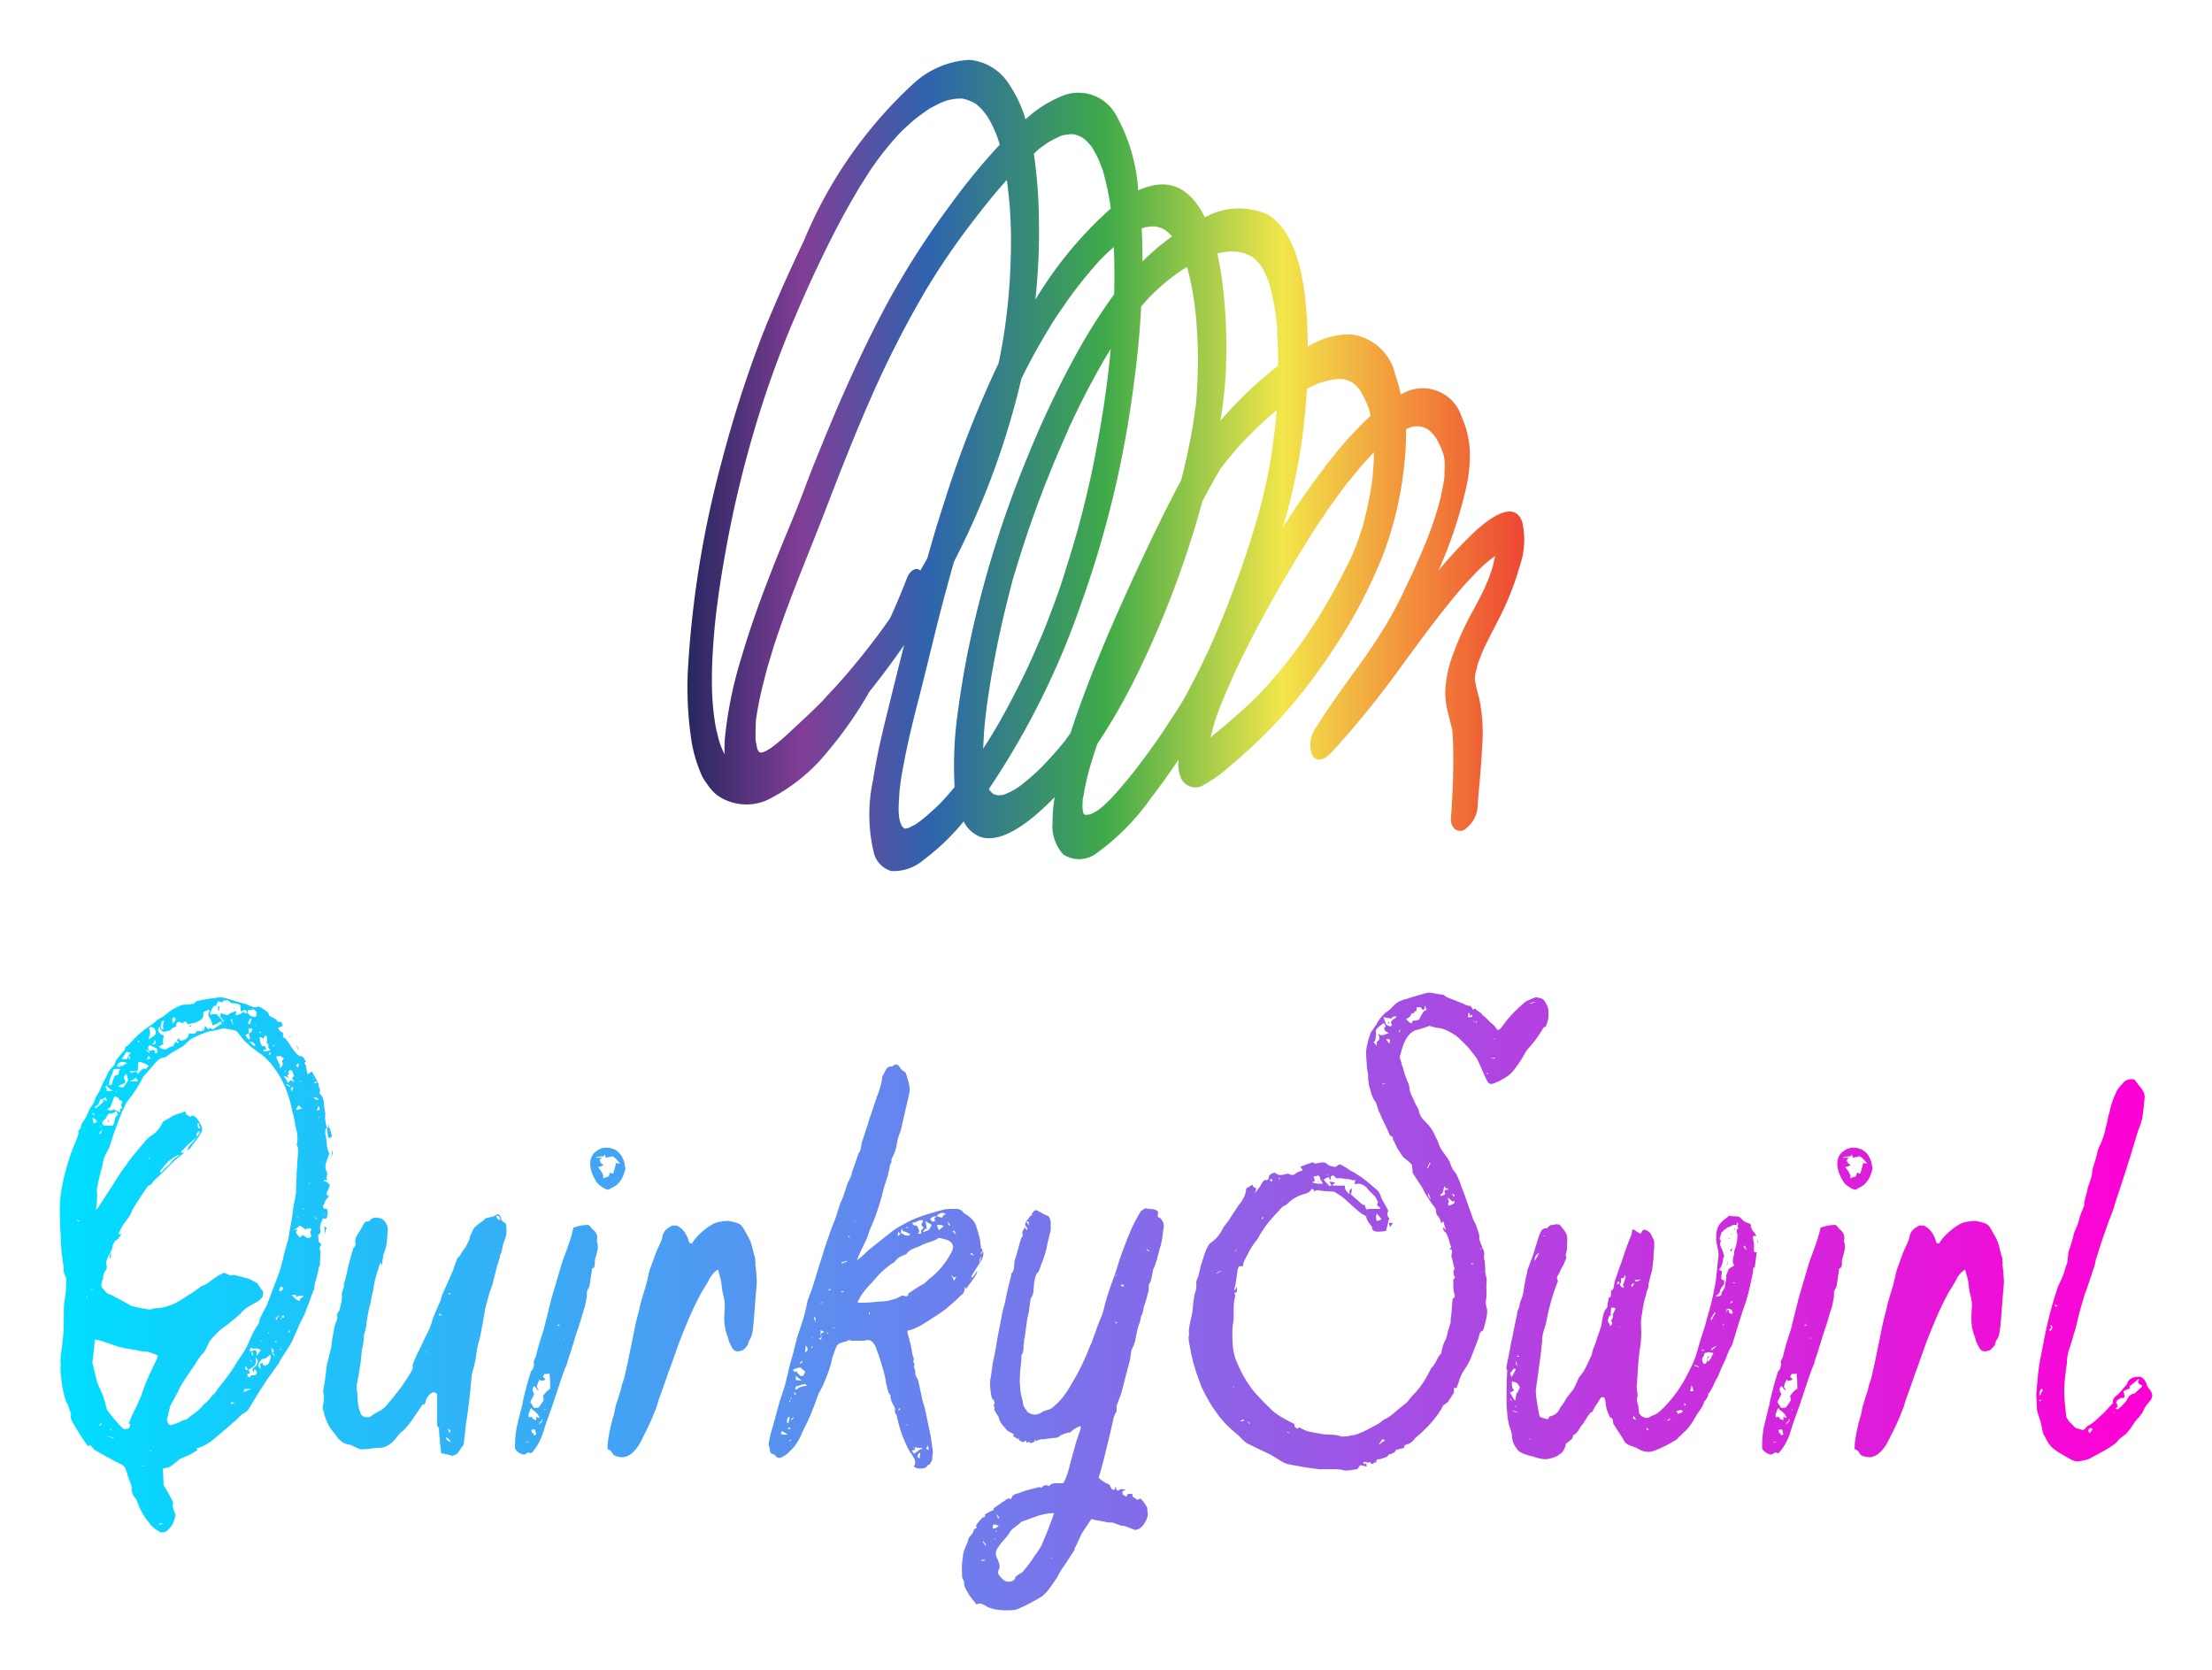 
        <svg xmlns="http://www.w3.org/2000/svg" xmlns:xlink="http://www.w3.org/1999/xlink" version="1.1" width="3171.429" 
        height="2393.987" viewBox="0 0 3171.429 2393.987">
			
			<g transform="scale(8.571) translate(10, 10)">
				<defs id="SvgjsDefs9857"><linearGradient id="SvgjsLinearGradient9862"><stop id="SvgjsStop9863" stop-color="#26275f" offset="0"></stop><stop id="SvgjsStop9864" stop-color="#813e96" offset="0.14"></stop><stop id="SvgjsStop9865" stop-color="#2e64af" offset="0.29"></stop><stop id="SvgjsStop9866" stop-color="#3faa49" offset="0.5"></stop><stop id="SvgjsStop9867" stop-color="#f2e64a" offset="0.71"></stop><stop id="SvgjsStop9868" stop-color="#f2903b" offset="0.86"></stop><stop id="SvgjsStop9869" stop-color="#ed4533" offset="1"></stop></linearGradient><linearGradient id="SvgjsLinearGradient9870"><stop id="SvgjsStop9871" stop-color="#00ddff" offset="0"></stop><stop id="SvgjsStop9872" stop-color="#ff00d4" offset="1"></stop></linearGradient></defs><g id="SvgjsG9858" featureKey="9id2mP-0" transform="matrix(43.469,0,0,43.469,67.006,-33.68)" fill="url(#SvgjsLinearGradient9862)"><title xmlns="http://www.w3.org/2000/svg">icon</title><path xmlns="http://www.w3.org/2000/svg" d="M3.915,3.642c.005-.071.014-.15.017-.224a.638.638,0,0,0-.012-.19.506.506,0,0,1-.016-.069l-0-.001,0-.004.001-.011.003-.015c.001-.003.007-.025.005-.021.004-.013.009-.026.014-.039l.009-.022.002-.005.002-.004c.016-.033.033-.065.049-.097a1.1,1.1,0,0,0,.088-.218.306.306,0,0,0,.009-.17c-.03-.084-.125-.015-.183.039a1.666,1.666,0,0,0-.139.149,1.724,1.724,0,0,0,.107-.321.554.554,0,0,0,.013-.15.36.36,0,0,0-.031-.121.157.157,0,0,0-.234-.085.602.602,0,0,0-.022-.079A.199.199,0,0,0,3.425,1.831a.314.314,0,0,0-.164.047c-.001-.21-.029-.434-.156-.509a.271.271,0,0,0-.24.012c-.042-.086-.106-.142-.198-.123a.287.287,0,0,0-.058.019l-.001-.007A.677.677,0,0,0,2.523.987.165.165,0,0,0,2.313.915a.468.468,0,0,0-.138.089A.485.485,0,0,0,2.113.871.201.201,0,0,0,1.958.775a.347.347,0,0,0-.214.091,1.708,1.708,0,0,0-.422.605c-.057.12-.113.244-.162.368a4.568,4.568,0,0,0-.153.477,3.925,3.925,0,0,0-.13.784,1.368,1.368,0,0,0,.013.299.538.538,0,0,0,.036.122.13.13,0,0,0,.016.029c-.006-.008.001.002.002.003l.011.016a.18.18,0,0,0,.033.035.196.196,0,0,0,.21.01.689.689,0,0,0,.218-.181,1.497,1.497,0,0,0,.158-.227q.069-.086.134-.18c-.021.081-.041.163-.061.244-.023.092-.045.185-.059.277a.624.624,0,0,0,.004.282.097.097,0,0,0,.067.067.177.177,0,0,0,.125-.044.868.868,0,0,0,.153-.147.118.118,0,0,0,.063.059c.064.023.147-.026.218-.087.023-.02.046-.042.069-.065a.57.57,0,0,0-.008.095.164.164,0,0,0,.041.125.111.111,0,0,0,.13-.006.891.891,0,0,0,.207-.21c.037-.048.073-.098.107-.149a.137.137,0,0,0,.012.077.061.061,0,0,0,.089.018.539.539,0,0,0,.098-.071c.043-.036.085-.074.127-.115a2.041,2.041,0,0,0,.267-.33,1.931,1.931,0,0,0,.196-.372,1.4,1.4,0,0,0,.082-.368.961.961,0,0,0,.004-.11l.009-.004.007-.002L3.661,2.187a.123.123,0,0,1,.029-.002h.001L3.693,2.185,3.705,2.188l.012.005.005.003a.129.129,0,0,1,.021.019l.009.011.006.01a.266.266,0,0,1,.017.035l.008.021c-.005-.013-0.0.001.001.003l.003.018.001.009c-.001-.005 0.0.007 0.0.009 0.0.01,0,.021-.001.032L3.787,2.381l0,0-.001.005c-.002.014-.004.027-.007.041l-.008.037-.005.019-.003.012c-.008.026-.016.052-.025.077-.022.061-.048.121-.075.18l-.005.011-.011.022-.02.043c-.015.031-.031.062-.048.092a2.16,2.16,0,0,1-.137.207c-.053.073-.105.146-.154.224a.113.113,0,0,0-.011.096c.015.032.046.023.074-.006a3.514,3.514,0,0,0,.271-.334c.082-.111.164-.225.252-.323L3.897,2.76l.011-.012.005-.005c.015-.015.03-.029.046-.042l.021-.016.002-.002c-.003.014-.006.027-.009.041l-.001.004-.002.006-.008.023c-.005.015-.012.03-.018.045l-.001.003-.003.006-.011.022-.027.052a1.166,1.166,0,0,0-.09.2.461.461,0,0,0-.022.121.334.334,0,0,0,.013.09L3.811,3.33l.004.014.002.006 0.0.003c.003.035.004.071.004.108 0.0.075-.003.152-.009.229-.003.04.024.06.05.048A.117.117,0,0,0,3.915,3.642Zm-.584-1.631.001-0.0.002-.001.017-.004.025-.003c.004-0.0.008-0.0.012-0l.007 0a.125.125,0,0,1,.035.012l.006.004.009.008a.143.143,0,0,1,.017.019l0.0 0.0.001.002.007.012A.307.307,0,0,1,3.486,2.092l.009.022.003.01.004.016.001.004a1.529,1.529,0,0,0-.178.2c-.056.073-.109.15-.16.23a2.333,2.333,0,0,0,.075-.346c.008-.063.014-.125.018-.187a.498.498,0,0,1,.046-.022Zm-.358-.498c.005-0.0.009,0,.014 0l.008.001a.175.175,0,0,1,.027.007l.02.009.008.005.009.007.015.016.004.005c-.004-.005.004.006.006.009a.313.313,0,0,1,.023.048l.005.013.002.007.008.03a.994.994,0,0,1,.022.144L3.143,1.823l.001.015.002.039c.001.025.001.05.001.075a1.487,1.487,0,0,0-.204.191l-.018.02a1.704,1.704,0,0,0,.021-.193A1.985,1.985,0,0,0,2.933,1.637a1.153,1.153,0,0,0-.02-.117A.275.275,0,0,1,2.972,1.512ZM2.622,1.424l.011-.004.002-.001L2.659,1.416,2.677,1.416l.02.006.016.008.014.012.012.012a.919.919,0,0,0-.114.097c-0-.042-.001-.084-.003-.125ZM2.263,2.926c-.012.032-.025.063-.039.095l-.021.048-.011.024-.007.016-.002.004c-.031.066-.064.13-.099.193-.017.03-.034.059-.052.088l-.02.031c.001-.02.002-.04.003-.06l.003-.036.002-.018.001-.009c.003-.025.006-.051.01-.076.015-.102.035-.205.059-.308q.015-.063.031-.125l.004-.016.007-.023q.014-.047.029-.093c.041-.129.089-.256.142-.38q.02-.046.04-.092l.002-.005.002-.004.011-.023.025-.052c.03-.06.062-.12.095-.177l.025-.041-.002.019c-.006.063-.014.129-.025.201s-.024.143-.038.215a3.692,3.692,0,0,1-.107.409C2.312,2.796,2.288,2.861,2.263,2.926ZM2.24,1.108l.02-.014.008-.005.017-.009L2.31,1.068l.006-.002.008-.002.023-.003.01,0,.006.001a.117.117,0,0,1,.023.008l.007.004.006.004a.158.158,0,0,1,.019.018l.009.01.004.006.001.002a.335.335,0,0,1,.028.054l.012.031.001.003.001.004.006.023a.997.997,0,0,1,.023.118,1.505,1.505,0,0,0-.275.326l-.015.024a2.5,2.5,0,0,0,.013-.331,1.836,1.836,0,0,0-.019-.229C2.216,1.126,2.228,1.117,2.24,1.108Zm-.374,1.357c-.025.076-.048.152-.069.228L1.77,2.74c-.012-.013-.037-.006-.051.028-.02.052-.042.104-.065.155l-.027.038c-.04.055-.081.107-.123.157-.02.024-.041.048-.062.071l-.032.034L1.395,3.24l-.008.008-.005.005c-.042.042-.085.081-.127.12a.681.681,0,0,1-.059.049l-.008.005-.01.006-.013.006-.006.001-.004-0L1.145,3.437c.009.005.007.003.004 0l-.004-.007L1.143,3.427l-.002-.007c.004.012.001.002-0-.002l-.005-.026-0-.004-0-.004c-0-.009-0-.017-0-.026l.001-.028 0-.005.001-.013a1.249,1.249,0,0,1,.028-.139l.009-.036.003-.01.002-.009c.008-.027.016-.053.024-.08.06-.187.138-.366.208-.549.055-.143.111-.285.173-.425a3.989,3.989,0,0,1,.201-.394,2.767,2.767,0,0,1,.199-.29c.033-.043.066-.084.1-.123l.018-.02c.004.029.007.058.01.088l.001.01.001.017.002.034c.001.025.002.05.002.076 0.0.048-.001.097-.004.147-.001.023-.003.046-.005.07l-.003.034-.002.017-.001.009c-.005.044-.011.088-.019.133q-.006.035-.014.071A4.074,4.074,0,0,0,1.866,2.465Zm-.868.937L.995,3.392C.997,3.398.993,3.386.993,3.384l-.007-.028c-.005-.021-.008-.044-.011-.067L.972,3.26.971,3.249.97,3.232C.968,3.207.968,3.181.968,3.155c0-.051.003-.102.007-.154l.003-.037.002-.019.001-.011q.004-.037.009-.074c.008-.061.018-.123.029-.184a4.313,4.313,0,0,1,.108-.462,3.918,3.918,0,0,1,.158-.443c.053-.124.097-.22.158-.339.03-.058.062-.115.095-.17l.024-.038.012-.019.008-.012c.017-.024.034-.048.052-.07.017-.021.034-.041.052-.061l.009-.009.01-.01.033-.03A.679.679,0,0,1,1.795.97L1.803.964,1.812.959,1.841.944,1.864.934,1.876.93l0,0,.002-0A.182.182,0,0,1,1.923.924l.009 0.0.001 0L1.951.929l.017.007.008.004L1.978.941l.001 0a.181.181,0,0,1,.029.026l.013.016.004.005c-.004-.005.004.006.005.008a.441.441,0,0,1,.042.093l.002.006.002.006a2.484,2.484,0,0,0-.194.237,3.201,3.201,0,0,0-.23.357c-.075.137-.142.281-.205.427-.03.07-.059.142-.088.213-.025.063-.048.128-.074.191-.033.08-.066.159-.097.24-.039.1-.075.202-.105.304a1.564,1.564,0,0,0-.065.315.518.518,0,0,0-.001.062A.351.351,0,0,1,.998,3.402Zm.842.24-.001.001-.002.002-.013.012-.03.027-.026.021-.013.009-.006.004-.02.01-.004.002-.01.002L1.712,3.733l-.003-.001H1.708l-.005-.005-.004-.004L1.692,3.706l-.003-.014L1.687,3.673c-.001-.017-0-.035.001-.053l.002-.032L1.69,3.587l.002-.016c.003-.025.007-.05.012-.075.016-.089.038-.178.061-.267.032-.125.061-.25.094-.375q.014-.052.028-.103l.005-.018.008-.027.001-.003a3.047,3.047,0,0,0,.258-.701c.031-.064.065-.125.101-.185.012-.02.024-.04.037-.059l.017-.025.006-.008.014-.021q.047-.066.098-.125L2.456,1.551l.013-.013.007-.007q.019-.019.039-.036l.001.033q.002.074 0.0.149a2.156,2.156,0,0,0-.149.236,3.686,3.686,0,0,0-.183.386,4.143,4.143,0,0,0-.21.656c-.024.104-.043.208-.057.311a1.484,1.484,0,0,0-.015.307l-.018.021Q1.863,3.619,1.84,3.642Zm.439-.191-.024.026-.012.013-.006.006-.001.001c-.016.016-.033.031-.05.046l-.025.02L2.149,3.572l-.012.008a.264.264,0,0,1-.04.02l-.005.002-.005.001-.017.002L2.055,3.601l-.003-.001-.004-.003-.012-.012c.003.004.001-0-.002-.005a3.052,3.052,0,0,0,.35-.699,4.006,4.006,0,0,0,.207-.854c.014-.102.024-.203.029-.303l.004-.005.025-.028.009-.009.014-.014c.019-.018.039-.035.059-.051l.031-.023.016-.011.005-.003.007-.004.006-.004.004.013a1.096,1.096,0,0,1,.028.152l.004.039.001.014.001.013c.002.028.003.056.004.085.001.051 0.0.103-.003.155q-.002.032-.005.065l-.001.004-.003.022-.008.053c-.012.07-.027.138-.044.205l-.017.032c-.073.14-.141.285-.207.431-.068.152-.133.307-.187.465l-.015.045L2.325,3.397C2.31,3.416,2.294,3.434,2.279,3.451Zm.045-.002-0.0.001C2.329,3.429,2.325,3.443,2.324,3.449ZM2.885,3.034l-.007.016-.009.018-.022.046q-.024.048-.049.095c-.019.036-.041.07-.063.103l-.034.052-.007.01-.011.016-.026.037c-.032.044-.064.087-.098.127q-.023.028-.047.054l-.011.012-.001.001-.025.024-.021.017L2.44,3.67l-.012.006-.005.002-.017.002L2.401,3.678l-.002-.002-.002-.004L2.395,3.661l-0-.002L2.394,3.65c0-.01.001-.02.001-.03L2.399,3.601c.004-.028.011-.056.018-.084l.006-.022.004-.013.013-.042.011-.033a2.281,2.281,0,0,0,.146-.253A3.773,3.773,0,0,0,2.856,2.472c.021-.039.042-.078.064-.115l.008-.013.013-.016c.03-.039.062-.075.095-.108l.007-.007.009-.009.027-.026c.02-.019.04-.036.06-.053l.002-.002L3.141,2.126c-.002.025-.004.05-.007.075l-.001.006-.002.015-.005.04c-.007.053-.017.105-.029.158-.007.033-.016.066-.025.099l-.006.022c.003-.01-.004.014-.004.014l-.018.059c-.022.071-.047.142-.074.213C2.944,2.898,2.915,2.966,2.885,3.034Zm.554-.37L3.426,2.695a.151.151,0,0,0-.007.014l-.012.023c-.017.033-.034.066-.052.098-.017.03-.034.059-.051.087l-.027.042-.014.021-.004.006-.007.01a1.891,1.891,0,0,1-.123.159,1.228,1.228,0,0,1-.126.128c-.037.033-.074.065-.111.094l-.006.005L2.892,3.363l.003-.013c-.002.008.003-.011.004-.014.005-.018.011-.036.018-.054.009-.023.018-.047.028-.07l.017-.039.009-.02L2.974,3.145c.015-.032.03-.063.046-.095.075-.15.158-.294.245-.433l.033-.052.017-.025.008-.012.002-.003q.034-.05.07-.098c.009-.012.017-.023.026-.035-.014.022.004-.003.008-.008L3.466,2.339l.033-.037.011-.011L3.516,2.285c-0.0.025-.002.051-.004.076l-.001.013c.001-.007-.001.009-.001.012l-.006.041c-.005.029-.011.059-.018.089l-.008.032-.003.013-.006.02C3.46,2.609,3.45,2.637,3.439,2.664Zm.546-.002,0,.001C3.982,2.656,3.983,2.658,3.985,2.662Z" fill="url(#SvgjsLinearGradient9862)"></path></g><g id="SvgjsG9859" featureKey="zfl5BF-0" transform="matrix(5.566,0,0,5.566,-1.113,121.604)" fill="url(#SvgjsLinearGradient9870)"><path d="M7.84 8.82 l0 -0.04 l-0.02 0 z M8.24 12.68 l-0.06 0 l0.06 0.06 l0 -0.06 z M7.94 14.12 l0.02 0.08 z M1.44 10.22 l-0.04 -0.04 c0.02 -0.1 0 -0.04 0 0 l0.02 0.06 z M8.12 12.84 l0.04 -0.02 l-0.04 0 l0 0.02 z M6.28 16.64 l0 -0.02 l-0.08 0.06 z M1.58 9.32 l-0.1 0.06 l-0.06 0 c-0.06 0.2 -0.1 0.2 -0.16 0.22 l0 0.04 l0.02 0.02 l0.12 -0.1 c0.14 -0.1 0.12 -0.14 0.08 -0.18 l0.14 0.06 z M7.96 9.38 l-0.06 -0.06 l-0.08 0.02 l0.14 0.08 l0 -0.04 z M2.54 7.62 l0.02 0.08 c-0.04 -0.02 0.1 -0.06 -0.02 -0.08 z M5.44 7.16 l-0.06 -0.1 l0 -0.1 l-0.04 0.04 l0.04 0.1 z M6.8 15.84 l-0.1 0.12 l-0.02 0 c0.02 0.06 0.08 0.1 0 0.14 z M5.5 18.42 l0.02 -0.08 z M6.86 15.96 l-0.02 -0.02 l0 0.06 l0.02 0 l0 -0.04 z M6.86 15.92 c0.04 0.04 0.14 0.02 0.04 0.12 c0.06 -0.14 0.04 -0.16 0.04 -0.16 c-0.04 0 -0.06 0.02 -0.08 0.04 z M5.92 7.58 l-0.04 -0.18 c0.06 0 0.12 -0.08 0.1 -0.14 l-0.1 0 c-0.02 0.06 0 0.1 0 0.14 l-0.1 0.06 c0.02 0.04 0.06 0.08 0.08 0.12 l0.06 0 z M7.18 8.06 l-0.06 0.04 z M7.3 15.32 l0 -0.06 l-0.14 0 c0.14 0.14 0.18 0.18 0.26 0.18 l0 -0.06 l0.12 -0.08 c-0.12 -0.02 -0.18 0 -0.24 0.02 z M1.62 9 l0 -0.04 l-0.06 0.06 c0.04 0.02 0.1 0.1 0.02 0.1 c0.1 0.04 0.1 0 0.18 0.02 l0.02 -0.02 c-0.08 -0.04 -0.12 -0.08 -0.16 -0.12 z M3.5 7.32 l-0.18 0.04 c-0.1 -0.04 -0.1 -0.1 -0.12 -0.16 c-0.1 0.12 -0.02 0.16 0.04 0.24 l0.08 0.02 c0 0.06 -0.02 0.14 -0.02 0.22 l-0.04 -0.02 c0.08 0.06 0.06 0.06 0.06 0.06 c-0.04 0 -0.08 0.08 -0.12 0.06 l-0.02 0.02 c0.04 0.04 0.08 0.08 0.14 0.08 c0.04 0.02 0.1 0 0.14 -0.04 c0.06 -0.04 0.16 -0.02 0.18 -0.12 c0.02 -0.02 0.02 -0.06 0.04 -0.06 s0.04 0.02 0.06 0.04 l0.02 0 l0.02 -0.02 l-0.06 -0.06 l0.06 -0.08 c0 0.06 0.02 0.08 0.06 0.08 c0.12 0 0.24 -0.08 0.24 -0.22 c0.12 0.02 0.22 0.04 0.22 -0.06 l0.06 0 c0.14 0 0.2 0 0.2 -0.16 c0.08 0.06 0.08 0.1 0.1 0.1 s0.04 -0.02 0.06 -0.04 c0.02 0.02 0.06 0.04 0.08 0.04 s0.02 0 0.04 -0.02 l0.18 -0.12 c0.1 -0.02 0 -0.06 0.02 -0.1 c-0.16 0.1 -0.2 0.12 -0.26 0.12 c0 -0.12 -0.06 -0.18 -0.06 -0.2 c-0.06 -0.08 -0.08 -0.14 -0.02 -0.22 l0 -0.04 l-0.04 0 c-0.04 0.02 -0.1 0.04 -0.14 0.06 c0 0.16 -0.02 0.22 -0.16 0.28 c-0.18 0.1 -0.32 0.06 -0.3 0.1 l-0.08 -0.1 c-0.06 0.02 -0.08 0.08 -0.14 0.04 c-0.02 -0.02 -0.04 -0.02 -0.06 -0.02 c-0.06 0 -0.08 0.04 -0.08 0.1 l0 0.04 c-0.12 0.04 -0.12 0.04 -0.18 0.12 l-0.02 0 z M3.34 7.02 l-0.08 0.02 l0 0.04 c-0.02 0.08 -0.06 0.16 0.04 0.22 c0.02 -0.02 0 -0.08 0 -0.14 z M2.82 7.68 l0.08 0.08 c-0.06 0.04 -0.06 0.12 0 0.18 l0.1 -0.04 c0.04 0.02 0.1 0.02 0.04 0.1 l0.06 0 c0.08 -0.04 0 -0.1 0.02 -0.14 l-0.22 -0.1 z M2.3 8.84 l0.06 0 c0.16 0.02 0.26 -0.02 0.14 -0.06 l0 -0.06 l-0.06 0.06 z M7.12 8.5 c-0.02 0.04 -0.1 0.06 -0.02 0.12 l-0.06 0.04 l0 0.02 l0.06 0.06 l-0.18 -0.06 l0.06 0.08 c0.04 0.06 0.06 0.1 0.08 0.14 c0.08 -0.12 0.12 -0.08 0.16 -0.04 l0.02 0.02 c0 -0.08 -0.12 -0.14 0 -0.18 l0 -0.02 c-0.04 -0.06 -0.02 -0.16 -0.12 -0.18 z M2.86 7.58 l0.02 0 c0.16 -0.1 0.22 -0.12 0.2 -0.24 c-0.02 -0.08 -0.04 -0.1 -0.1 -0.12 s-0.12 0.02 -0.08 0.08 c0.02 0.08 0.02 0.14 -0.02 0.22 l0 0.06 l-0.02 0 z M5.96 18.04 c-0.02 -0.1 0 -0.04 0 0 z M5.7 18.2 l0.26 -0.12 l-0.24 0.02 l0.04 0.04 z M2.78 8.48 l0.1 -0.1 l-0.14 -0.08 l-0.02 0 c-0.04 -0.02 -0.1 -0.04 -0.14 -0.04 l-0.02 0 l0 0.06 l-0.02 0.22 l-0.24 0 l0.06 0.06 c0.06 -0.04 0.08 -0.04 0.1 -0.04 s0.04 0 0.06 0.02 l0.08 0.14 l-0.06 -0.06 l-0.02 0 c0.12 -0.16 0.18 -0.2 0.22 -0.2 c0 0 0.02 0 0.04 0.02 z M6.3 17.38 l0.06 -0.02 l0 0.06 c0.02 -0.06 0.14 -0.06 0.14 -0.16 c0.06 -0.12 0.04 -0.16 0.02 -0.2 c-0.14 0.12 -0.16 0.12 -0.18 0.12 c-0.06 0 -0.1 0.04 -0.12 0.08 c-0.04 0.04 -0.04 0.08 -0.06 0.14 l0.08 0.1 l-0.02 -0.16 l0.08 -0.04 l0 0.08 z M6.02 17.42 l-0.16 0.1 c-0.02 -0.04 -0.06 -0.1 -0.08 -0.12 c-0.02 0.12 0.02 0.12 0.08 0.12 l0.04 0.04 l0 0.08 l-0.06 -0.02 l0 0.08 c0.02 0 0.04 0.04 0.06 0.04 s0.04 -0.02 0.04 -0.06 c0.1 0 0.16 0.02 0.18 -0.08 c0.02 -0.06 -0.06 -0.06 -0.04 -0.1 l-0.04 0 l0 0.08 c-0.04 0 -0.08 -0.1 0 -0.14 s0.14 -0.18 0.1 -0.24 l-0.06 -0.06 c0.04 0.16 0 0.22 -0.06 0.28 z M1.92 9.32 l-0.08 -0.02 l-0.12 0.32 c-0.12 0.08 -0.12 0.08 -0.1 0.08 s0.06 0 0.06 0.02 l0.02 0 l0.06 0 s0.04 0 0.04 -0.04 l0.22 0.1 l0 -0.1 c0.06 -0.04 0.06 -0.04 0.02 -0.12 c0.06 -0.12 0.06 -0.12 -0.06 -0.16 l-0.02 -0.02 l0.04 0 z M1.78 9.34 l0.04 -0.04 z M5.76 6.8 l0.08 -0.02 c0.1 0.14 0.18 0.14 0.26 0.12 l0.02 -0.14 c-0.04 -0.02 -0.06 -0.08 -0.12 -0.08 c-0.02 0 -0.02 0.02 -0.04 0.02 l-0.1 0 s0 0.06 -0.02 0.08 c-0.02 -0.04 -0.06 -0.08 -0.08 -0.08 s-0.06 0.02 -0.08 0.04 l-0.04 0 l-0.02 -0.2 c-0.14 -0.04 -0.16 -0.04 -0.2 -0.04 s-0.08 0 -0.1 -0.04 l-0.1 -0.06 c0 0.02 -0.02 0.02 -0.06 0.02 s-0.08 0 -0.06 0.06 l-0.14 -0.04 l-0.1 0.18 l0 -0.06 c-0.08 0.06 -0.1 0.14 -0.14 0.22 l0 0.06 l0.18 -0.02 c0.08 0.08 0.16 0.14 0.2 0.24 l0.04 -0.02 l-0.12 -0.14 l0.02 -0.1 c0.06 0.02 0.14 0.04 0.2 0.06 c0.12 -0.1 0.2 -0.1 0.26 -0.12 l0 0.04 l-0.02 0.08 c0.1 0 0.18 -0.06 0.24 -0.1 l0.02 -0.02 l0 0.04 z M1.18 17.3 c0.04 0.16 0.06 0.28 0.1 0.4 c0.02 0.1 0.04 0.2 0.08 0.28 c0.14 0.28 0.18 0.42 0.26 0.74 c0.18 0.24 0.32 0.4 0.46 0.54 c0.02 0.02 0.04 0.04 0.08 0.04 c0.02 0 0.04 0 0.06 -0.02 l0.02 -0.02 l0 0.04 c0.08 -0.06 0.08 -0.12 0.08 -0.16 c-0.1 0 -0.02 -0.06 -0.02 -0.08 c0.06 -0.18 0.16 -0.34 0.24 -0.52 c0.04 -0.1 0.08 -0.18 0.12 -0.28 c0.08 -0.26 0.2 -0.54 0.32 -0.78 c0.04 -0.1 0.1 -0.2 0.14 -0.3 c0.02 -0.04 0.04 -0.1 -0.02 -0.12 c-0.12 -0.04 -0.24 -0.1 -0.36 -0.1 l-0.04 0 c-0.06 0 -0.12 -0.02 -0.2 -0.04 c-0.18 -0.02 -0.36 -0.06 -0.54 -0.1 c-0.18 -0.06 -0.34 -0.12 -0.52 -0.18 c-0.06 -0.02 -0.12 -0.02 -0.18 -0.04 c0 0.06 -0.02 0.1 -0.02 0.14 l0 0.04 c-0.02 0.18 -0.04 0.34 -0.06 0.52 z M1.58 9.96 l-0.1 0.1 c-0.02 0.08 0.04 0.1 0.06 0.12 l0.2 0 l0.06 0 l0.04 -0.1 c0.02 -0.04 0 -0.12 0.04 -0.16 c0.08 -0.08 0.08 -0.1 0.02 -0.18 c-0.1 0.08 -0.16 0.08 -0.24 0.08 z M6.4 7.94 l0.12 -0.02 l0.02 0.02 l-0.08 -0.12 c0.02 -0.06 0.02 -0.1 -0.04 -0.12 l0 -0.04 c0.04 -0.2 -0.02 -0.16 -0.04 -0.2 l-0.08 0.12 c0 -0.08 -0.08 -0.04 -0.1 -0.06 c0.04 0.3 0.1 0.28 0.14 0.26 c0.08 0.06 0.08 0.12 0 0.12 c-0.06 0 0 0.08 0.06 0.04 z M1.98 8.52 l0.06 -0.04 c-0.2 -0.02 -0.26 0 -0.24 0.08 c-0.12 0.24 -0.12 0.32 -0.12 0.4 l0.02 0 c0.06 0 0.1 -0.04 0.08 -0.1 l0.06 -0.16 l0.06 -0.04 c0.1 0 0.06 -0.06 0.08 -0.12 l0 -0.02 z M2.1 9.04 l0.16 -0.22 c-0.02 -0.08 -0.04 -0.14 -0.06 -0.2 c-0.04 0.04 -0.1 0.08 -0.06 0.16 c0.06 0.08 0.02 0.14 -0.1 0.16 l-0.08 0.06 c0.04 0.02 0.1 0.02 0.14 0.04 z M3.72 11.12 l0.08 -0.06 l-0.04 0 c-0.3 0.14 -0.42 0.32 -0.54 0.48 l0 0.04 l0.04 0 c0.06 -0.08 0.12 -0.14 0.2 -0.2 c0.08 -0.08 0.14 -0.2 0.26 -0.26 z M6.82 8.36 l0 0.1 c0.1 -0.1 0.08 -0.14 0.08 -0.18 l-0.02 0 l0 -0.04 c0.02 -0.06 0.12 -0.1 -0.02 -0.12 l0 -0.04 l-0.16 0.02 c0.04 0.12 0.08 0.2 0.12 0.26 z M6.12 17.1 l0.12 -0.18 c-0.12 -0.08 -0.18 -0.04 -0.22 -0.04 s-0.06 -0.02 -0.08 -0.04 l-0.04 0.12 c0.14 -0.02 0.16 -0.04 0.16 -0.04 c0.04 0 0.04 0.04 0.06 0.08 l0 0.1 z M3.64 6.92 l-0.06 0.02 c0 0.24 0.04 0.2 0.02 0.14 c0.12 -0.06 0.08 -0.12 0.04 -0.16 z M6.6 17 l0.04 -0.04 l-0.08 -0.12 c0 0.18 0.06 0.22 0.1 0.28 l0 0.04 l-0.02 0.02 c0.04 -0.1 0 -0.14 -0.04 -0.18 z M2.34 7.98 l-0.14 -0.02 l-0.14 0.22 l0.16 0 c0.04 -0.1 0.08 -0.16 0.12 -0.2 z M1.22 10.12 l0.1 -0.06 c-0.04 -0.08 -0.08 -0.1 -0.14 -0.12 z M2.12 8.32 l0.04 0.02 l0.06 -0.04 c-0.04 -0.02 -0.08 -0.04 -0.12 -0.04 c-0.08 0 -0.16 0.04 -0.18 0.12 l0.06 0.04 c0.08 -0.06 0.1 -0.04 0.12 -0.04 s0.02 -0.02 0.02 -0.06 z M7.92 9.72 l0.1 -0.02 l-0.04 -0.12 z M5.92 7.14 l0.04 -0.18 l-0.04 0 l-0.06 0.12 c0 0.04 0 0.04 0.02 0.04 s0.04 0 0.04 0.02 z M7.48 9.66 c-0.04 -0.04 -0.08 -0.06 -0.1 -0.1 c-0.02 0.04 -0.06 0.08 -0.08 0.14 c0.08 0 0.12 -0.02 0.18 -0.04 z M2.56 7.86 l-0.1 0.18 z M2.82 8.2 l0.1 -0.04 l0 -0.02 l-0.06 -0.06 z M5.36 18.48 l-0.02 0.06 l0.12 -0.02 z M7.36 8.44 l0.02 -0.08 l0 -0.06 l-0.08 0.06 z M7.06 15.06 l-0.1 -0.2 z M6.04 7.78 l0.04 0 c-0.02 -0.08 -0.08 -0.12 -0.14 -0.12 l-0.04 0 c0.06 0.06 0.1 0.1 0.14 0.12 z M7.28 15.16 l0 -0.14 l0 0.14 z M1.42 10.44 l0.06 -0.14 l-0.1 0.1 z M2.98 7.74 l0.02 0 c0.08 0 0.1 -0.06 0.06 -0.14 c-0.04 0.06 0 0.1 -0.08 0.12 l0 0.02 z M4.36 10.26 l0.06 0 c-0.02 -0.06 -0.04 -0.12 -0.04 -0.16 l-0.04 0 c0 0.06 0.02 0.12 0.02 0.16 z M6.86 16.9 l-0.02 -0.02 l-0.06 0.06 l-0.06 0 z M7.22 9 l-0.08 0.06 l0.04 0.1 z M6.2 7.38 l0.06 0.02 l-0.06 -0.06 l0 0.04 z M4.8 7.08 l0.04 0.02 z M6.02 17.1 l-0.04 -0.14 c-0.04 0.08 0 0.1 0.04 0.14 z M7.7 8.88 l-0.02 0.12 z M1.62 19.5 l0.2 0.08 l0 -0.02 l-0.18 -0.06 l-0.02 0 z M6.14 16.74 l-0.02 0.1 z M7.68 11.94 l0.08 -0.08 l-0.1 0.08 l0.02 0 z M2.8 7.92 l0.12 0.1 c-0.04 -0.06 -0.06 -0.1 -0.1 -0.12 z M6.48 8.02 l0.04 0.04 l0.02 -0.1 z M7.1 15.1 l-0.04 0.04 z M1.4 9.8 l-0.04 0.04 z M2.14 9.38 l0.06 -0.02 z M7.12 9.02 l0 -0.04 l-0.12 -0.06 l0 0.02 c0.04 0.02 0.06 0.04 0.12 0.08 z M1.56 9.62 l0.06 -0.04 z M8 9.9 l-0.04 0.04 l0.04 0 l0 -0.04 z M1.16 9.82 l0.06 0.04 l0.04 -0.04 l-0.1 0 z M4.4 16.94 l-0.02 -0.08 z M7.36 8.74 l-0.02 -0.06 z M7.4 8.88 l-0.08 0.08 z M7.64 9.82 l0.08 -0.04 z M7.14 13.62 l0.04 0.04 z M6.04 7.18 l0.06 -0.02 l0 -0.02 z M7.22 15.82 l0 0.02 l0 -0.02 z M2.26 8.14 l0.04 0.06 l0.02 -0.12 z M6.08 17.86 l0.02 -0.02 z M3 22.1 l0.08 -0.04 z M7.44 13.8 l-0.04 0.06 z M6.18 16.64 l-0.06 0.06 z M7.32 13.64 l0.02 -0.06 z M1.4 19.2 l0.06 -0.06 l-0.02 -0.02 l-0.06 0.06 z M1.92 9.16 l-0.06 -0.02 l0.04 0.04 z M7.92 13 l0.02 0 l-0.08 -0.08 l0 0.02 z M7.88 8.9 l0.06 -0.02 l-0.04 -0.04 l-0.06 0.06 l0.04 0 z M6.66 7.74 l-0.06 0.04 l0.02 0.02 z M0.76 13.06 l0.04 -0.02 l-0.1 -0.04 z M6.02 17.2 l0.04 0.04 z M2.98 19.72 l0 0.02 l0 -0.02 z M2.7 20.42 l0.04 -0.04 l-0.06 0.02 z M7.22 9.42 l0.06 0.02 z M7.4 9 l0.02 -0.02 z M2.7 11.04 l0.1 0.04 z M3.22 18.92 l0.04 0.06 z M6.94 8.58 l0.06 -0.04 l-0.02 -0.02 z M7.24 15.42 l0.02 -0.1 z M6.88 15.56 l-0.04 -0.04 z M6.32 16.12 l0.02 -0.06 z M7.12 16.36 l-0.02 -0.04 l-0.04 0.1 z M4.16 17.04 l-0.02 -0.02 z M6.66 15.9 l-0.04 -0.06 z M5.72 6.88 l-0.02 0.08 z M5.78 17.78 l0.06 -0.02 l-0.04 0 z M3.22 22.16 l0.06 -0.02 l0 -0.02 l-0.06 0 l-0.04 0.04 l0.04 0 z M7.6 11.64 l0.08 0 l-0.08 0 z M7.48 11.82 l0.04 0.02 z M3.6 17.46 l0.02 0.02 z M6.66 16.68 l0.06 -0.02 l0 -0.02 l-0.04 0 z M0.86 12.84 l0 0.04 l0 -0.04 z M1.04 15.34 l-0.04 -0.06 l0.02 0.08 z M1.16 15.1 l0.04 -0.02 l-0.06 0 z M7.84 13.16 l0.04 0.04 z M5.56 6.96 l0.02 0.02 z M3.26 22.22 l0.04 0 l-0.04 0 z M2.46 8.3 l-0.02 -0.04 z M6.46 16.44 l0.04 -0.04 l-0.02 -0.02 z M7.34 12.96 l0.02 -0.02 l-0.04 -0.04 z M4.24 16.8 l0.08 0 l-0.08 0 z M7.7 9.12 l0.02 0.06 z M7.68 14.1 l-0.04 -0.06 z M7.64 9.32 l-0.02 -0.04 l0.02 0.06 l0 -0.02 z M7.5 12.66 l0.04 0.06 l-0.02 -0.08 z M1.5 19.04 l-0.02 0.04 z M1.7 19.3 l0.04 0.04 l0.02 -0.02 z M4.48 6.66 l0.06 0 l-0.06 0 z M7.42 14.58 l0 0.06 l0 -0.06 z M6.96 16.64 l-0.02 -0.04 z M2.88 11.18 l0.04 -0.02 l-0.04 -0.02 l0 0.04 z M5.96 17.26 l-0.02 -0.04 l-0.02 0.02 l0.04 0.04 l0 -0.02 z M7.44 8.86 l0.02 -0.02 l-0.06 -0.02 z M7.12 15.46 l-0.02 -0.04 z M2.18 9.18 l0.04 0.02 z M2.64 19.18 l0.02 -0.02 z M2.38 8.44 l0.06 0.04 z M1.32 9.38 l0.02 0.04 z M1.52 19.5 l0.06 0 l-0.06 0 z M7.76 9.66 l0.02 0.02 z M2.92 19.96 l0.06 -0.02 l-0.06 0 l0 0.02 z M2.64 20.98 l-0.04 0 l0.04 0 z M3.26 21.8 l0.02 0.08 z M8.32 11.96 l0 -0.02 l0 0.02 c-0.02 0.06 -0.04 0.1 -0.06 0.16 c-0.08 0.12 -0.04 0.16 0.04 0.18 c-0.14 0.12 -0.14 0.2 -0.16 0.24 c-0.06 0.08 -0.02 0.12 0.04 0.14 c0.1 0.08 0.08 0.14 0.06 0.18 c0 0.06 -0.02 0.12 -0.08 0.12 c0 0 -0.02 -0.02 -0.04 -0.02 l-0.02 0.02 c-0.06 0.14 -0.08 0.2 -0.08 0.3 c0.02 0.06 0.04 0.14 -0.06 0.18 l0.02 0.16 c-0.02 0.06 0.06 0.08 0.08 0.14 c-0.08 0.1 -0.06 0.14 -0.02 0.18 l-0.02 0.34 c0.02 0.12 -0.06 0.16 -0.04 0.2 c-0.06 0.28 -0.1 0.38 -0.12 0.48 c0 0.16 -0.08 0.26 -0.1 0.34 c-0.06 0.18 -0.14 0.36 -0.2 0.54 c-0.14 0.26 -0.26 0.54 -0.38 0.82 c-0.1 0.18 -0.22 0.36 -0.34 0.54 c-0.04 0.1 -0.1 0.18 -0.16 0.26 c-0.12 0.18 -0.26 0.34 -0.36 0.52 c-0.1 0.14 -0.18 0.28 -0.28 0.44 c-0.06 0.1 -0.12 0.22 -0.2 0.32 c-0.06 0.06 -0.16 0.1 -0.22 0.16 c-0.08 0.1 -0.56 0.5 -0.7 0.62 c-0.18 0.16 -0.38 0.3 -0.62 0.36 l0.04 0.04 l-0.02 0.02 c-0.18 0.12 -0.34 0.18 -0.52 0.26 c-0.1 0.08 -0.18 0.16 -0.28 0.22 c-0.06 0.04 -0.14 0.04 -0.22 0.06 l0.02 0.5 c0.1 0.16 0.18 0.3 0.24 0.42 c0.02 0.04 0.06 0.1 0.04 0.14 c-0.02 0.12 0.04 0.22 0.08 0.32 c-0.02 0.14 -0.06 0.24 -0.12 0.34 c-0.14 0.18 -0.2 0.2 -0.28 0.2 c-0.02 0 -0.06 0 -0.08 -0.02 c-0.18 -0.1 -0.26 -0.18 -0.32 -0.28 c-0.1 -0.1 -0.24 -0.34 -0.3 -0.48 l0 -0.02 c-0.04 -0.08 -0.06 -0.16 -0.1 -0.22 c-0.1 -0.1 -0.12 -0.2 -0.12 -0.32 c0 -0.1 -0.06 -0.18 -0.08 -0.26 c-0.04 -0.1 -0.06 -0.2 -0.1 -0.3 c-0.02 -0.06 -0.06 -0.1 -0.12 -0.14 c-0.26 -0.12 -0.52 -0.28 -0.78 -0.42 c-0.06 -0.02 -0.08 -0.08 -0.12 -0.12 c-0.02 -0.02 -0.04 -0.04 -0.06 -0.04 s-0.02 0 -0.04 0.02 l-0.02 0 c-0.14 -0.2 -0.28 -0.4 -0.4 -0.62 c-0.06 -0.1 -0.14 -0.2 -0.1 -0.34 c-0.08 -0.2 -0.08 -0.28 -0.12 -0.32 c-0.12 -0.2 -0.2 -0.84 -0.2 -1.06 c0.02 -0.08 0 -0.16 0 -0.24 c0.02 -0.26 0.06 -0.48 0.08 -0.7 c0.02 -0.2 0.02 -0.4 0.02 -0.6 c0 -0.16 0 -0.32 0.02 -0.48 c0.04 -0.16 0.06 -0.5 0.06 -0.66 c-0.08 -0.18 -0.1 -0.24 -0.08 -0.32 c-0.04 -0.32 -0.08 -0.5 -0.08 -0.7 c-0.02 -0.36 -0.04 -0.72 -0.04 -1.08 c0 -0.56 0.16 -1.14 0.34 -1.68 c0.04 -0.06 0.04 -0.14 0.08 -0.2 c0.1 -0.24 0.12 -0.3 0.14 -0.38 l0 -0.1 c0.1 -0.04 0.06 -0.14 0.1 -0.2 l0.12 -0.18 c0.08 -0.16 0.1 -0.24 0.14 -0.3 c0.06 -0.08 0.12 -0.16 0.14 -0.26 c0.02 -0.08 0.08 -0.14 0.12 -0.22 c0.04 -0.06 0.06 -0.14 0.1 -0.22 c0.04 -0.1 0.1 -0.18 0.14 -0.28 c0.04 -0.12 0.1 -0.18 0.18 -0.26 c0.06 -0.04 0.06 -0.14 0.1 -0.2 c0.1 -0.12 0.16 -0.2 0.24 -0.28 l0.02 -0.02 c-0.02 -0.1 0.08 -0.12 0.12 -0.16 c0.24 -0.28 0.44 -0.44 0.74 -0.64 l0.02 -0.02 c0.06 -0.04 0.1 -0.1 0.16 -0.12 c0.14 -0.06 0.26 -0.2 0.4 -0.28 c0.12 -0.06 0.24 -0.14 0.38 -0.14 l0.08 0 c0.1 -0.02 0.12 -0.02 0.14 -0.02 c0.04 0 0.08 -0.06 0.1 -0.08 c0.26 -0.06 0.42 -0.08 0.56 -0.1 s0.22 -0.02 0.3 0 c0.28 0.08 0.44 0.14 0.62 0.18 c0.08 0.04 0.16 0.06 0.24 0.1 l0.1 0 c0.02 -0.02 0.04 -0.02 0.06 -0.02 s0.06 0.02 0.08 0.04 c0.06 0.04 0.14 0.08 0.2 0.14 l0.04 0.1 c0.18 0.08 0.22 0.12 0.26 0.18 l0.04 0 c0.1 -0.02 0.06 0.08 0.1 0.1 l0 0.02 l-0.14 0.06 c0.02 0.12 0.18 0.14 0.16 0.18 c-0.04 0.08 0 0.12 0.06 0.14 c0.12 0.14 0.16 0.24 0.22 0.32 c0.08 0.08 0.12 0.2 0.28 0.22 c0.04 0 0.08 0.1 0.12 0.16 c-0.1 0.04 0 0.08 0 0.12 l0.04 0.26 l0.12 -0.08 l0.02 0 c0.16 0.28 0.2 0.34 0.2 0.42 c0 0.06 0.08 0.14 0.02 0.2 l0 0.02 c0.1 0.1 0.12 0.16 0.14 0.3 c0 0.1 0.02 0.22 0.04 0.32 c0 0.08 -0.02 0.14 0 0.2 c0 0.06 0.02 0.12 0.04 0.2 l0.06 0.04 c0 -0.06 -0.02 -0.1 -0.02 -0.14 c0.08 0.2 0.1 0.3 0.12 0.38 l-0.08 0.06 l-0.04 -0.06 c-0.02 -0.14 -0.02 -0.2 -0.04 -0.26 c-0.06 0.04 -0.04 0.12 -0.04 0.18 c0.02 0.08 0.02 0.14 0.04 0.22 c0 0.06 0 0.12 0.02 0.2 c0 0.06 0.04 0.12 0.06 0.18 l-0.1 0.28 c-0.04 0.12 0 0.22 0.04 0.32 c-0.04 0.16 0 0.2 -0.02 0.2 s-0.02 0 -0.06 -0.02 l-0.02 0.06 c0.1 -0.02 0.12 0.06 0.18 0.1 z M7.58 13.28 l0.02 0.02 l-0.02 0 c-0.04 -0.04 -0.1 -0.08 -0.16 -0.12 l-0.18 0.14 c0.02 0 0.06 -0.02 0.08 -0.02 s0.02 0.02 -0.02 0.08 l0 0.02 c0.04 0.06 0.08 0.1 0.12 0.14 l0.08 -0.08 c0.14 0.1 0.16 0.1 0.16 0.1 c0.04 0 0.08 -0.04 0.1 -0.06 c-0.02 -0.08 -0.06 -0.14 0 -0.18 l-0.02 -0.06 c-0.06 0 -0.1 0.02 -0.16 0.02 z M1.88 13.62 c-0.08 0.1 -0.1 0.16 -0.1 0.24 l-0.06 0.12 c-0.1 0.2 -0.14 0.3 -0.12 0.36 c0.02 0.08 0.02 0.14 -0.02 0.18 c-0.06 0.08 -0.08 0.16 -0.08 0.26 c-0.06 0.1 -0.06 0.26 -0.02 0.28 c0.08 0.06 0.1 0.16 0.2 0.18 c0.04 0 0.62 0.32 0.68 0.36 c0.26 0.06 0.38 0.08 0.52 0.1 l0.04 0 c0.08 -0.02 0.14 -0.04 0.2 -0.04 c0.2 0 0.4 -0.08 0.58 -0.16 c0.2 -0.12 0.3 -0.18 0.38 -0.24 c0.08 -0.04 0.16 -0.1 0.22 -0.14 l0.02 -0.02 c0.08 -0.04 0.14 -0.12 0.2 -0.12 c0.14 -0.06 0.24 -0.16 0.36 -0.24 c0.08 -0.06 0.16 -0.1 0.26 -0.14 c0.12 0.04 0.16 0.08 0.22 0.08 c0.02 0 0.04 -0.02 0.06 -0.02 c0.4 0.1 0.52 0.12 0.6 0.2 c0.1 0.02 0.14 0.08 0.16 0.12 c0.04 0.04 0.04 0.08 0.08 0.12 c0.06 0.04 0.06 0.12 0.04 0.2 c-0.06 0.12 -0.18 0.18 -0.3 0.24 c-0.14 0.08 -0.28 0.16 -0.38 0.3 c-0.2 0.18 -0.32 0.26 -0.44 0.36 c-0.12 0.08 -0.24 0.18 -0.34 0.3 c-0.2 0.18 -0.2 0.36 -0.32 0.5 c-0.1 0.1 -0.18 0.22 -0.26 0.36 c-0.14 0.2 -0.28 0.4 -0.4 0.6 c-0.04 0.06 -0.08 0.14 -0.1 0.2 c-0.08 0.14 -0.16 0.3 -0.24 0.44 c-0.02 0.06 -0.02 0.12 -0.04 0.16 c-0.02 0.06 -0.02 0.12 -0.04 0.18 c-0.04 0.1 0 0.2 0.08 0.24 c0.16 -0.04 0.26 -0.08 0.36 -0.14 c0.06 -0.02 0.12 -0.02 0.16 -0.06 c0.16 -0.14 0.36 -0.24 0.48 -0.42 c0.2 -0.14 0.22 -0.26 0.32 -0.32 c0.06 -0.06 0.1 -0.16 0.16 -0.22 c0.2 -0.24 0.38 -0.48 0.54 -0.76 c0.08 -0.12 0.18 -0.26 0.26 -0.4 c0.08 -0.16 0.14 -0.32 0.22 -0.48 c0.04 -0.08 0.1 -0.16 0.16 -0.26 c0.02 -0.04 0.02 -0.1 0.04 -0.16 c0.06 -0.12 0.14 -0.26 0.2 -0.38 l0.22 -0.58 c0.04 -0.1 0.08 -0.2 0.12 -0.32 c0.06 -0.14 0.1 -0.3 0.14 -0.46 c0.04 -0.2 0.1 -0.4 0.16 -0.6 c0.04 -0.22 0.08 -0.46 0.12 -0.68 c0.02 -0.1 0.02 -0.2 0.04 -0.3 c0.02 -0.14 0.06 -0.28 0.08 -0.44 c0 -0.2 0.02 -0.4 0.02 -0.62 c0.02 -0.18 0.02 -0.38 0.04 -0.56 c0 -0.08 0.02 -0.18 -0.04 -0.26 c0.06 -0.24 0 -0.42 -0.04 -0.58 c-0.02 -0.14 -0.04 -0.26 -0.08 -0.38 c-0.04 -0.2 -0.08 -0.4 -0.16 -0.6 c-0.04 -0.16 -0.2 -0.48 -0.3 -0.62 c-0.06 -0.1 -0.14 -0.18 -0.2 -0.28 l-0.18 -0.18 c-0.08 -0.06 -0.14 -0.12 -0.22 -0.16 c-0.06 -0.06 -0.12 -0.1 -0.18 -0.14 c-0.08 -0.06 -0.14 -0.14 -0.22 -0.2 l-0.22 -0.28 c-0.04 -0.02 -0.1 -0.04 -0.14 -0.04 c-0.08 -0.02 -0.18 -0.04 -0.26 -0.04 c-0.1 0 -0.2 0.06 -0.28 0.06 c-0.18 0.02 -0.32 0.08 -0.46 0.14 c-0.08 0.04 -0.18 0.08 -0.24 0.12 c-0.08 0.06 -0.16 0.14 -0.22 0.2 c-0.28 0.16 -0.42 0.24 -0.54 0.34 c-0.16 0.02 -0.22 0.08 -0.28 0.14 c-0.08 0.1 -0.18 0.2 -0.26 0.3 c-0.04 0.06 -0.1 0.1 -0.14 0.16 c-0.12 0.26 -0.3 0.52 -0.48 0.74 c-0.06 0.08 -0.08 0.2 -0.14 0.28 c-0.08 0.2 -0.16 0.4 -0.22 0.58 c-0.1 0.24 -0.12 0.46 -0.26 0.68 c-0.06 0.1 -0.1 0.24 -0.12 0.38 c-0.06 0.22 -0.12 0.46 -0.16 0.68 c-0.02 0.08 0.02 0.16 0 0.24 c0 0.1 0 0.2 -0.02 0.28 c0 0.06 0 0.1 -0.02 0.14 c0.04 -0.04 0.08 -0.08 0.1 -0.12 c0.14 -0.22 0.3 -0.46 0.44 -0.68 c0.12 -0.2 0.24 -0.38 0.38 -0.56 c0.06 -0.1 0.14 -0.2 0.22 -0.3 c0.1 -0.12 0.2 -0.24 0.32 -0.38 c0.06 -0.08 0.14 -0.16 0.24 -0.22 c0.14 -0.1 0.24 -0.22 0.32 -0.4 c0.12 -0.08 0.2 -0.1 0.24 -0.14 c0.12 -0.08 0.24 -0.1 0.36 -0.14 c0.02 -0.02 0.04 -0.02 0.06 -0.02 s0.04 0.04 0.04 0.08 l0.14 0.08 l0.02 -0.04 c0.1 -0.02 0.18 0.1 0.24 0.2 s0.12 0.22 0.04 0.32 c-0.06 0.12 -0.16 0.24 -0.24 0.34 c-0.04 0.06 -0.06 0.1 -0.1 0.14 l-0.08 0.04 c0.04 -0.06 0.06 -0.12 0.1 -0.16 c0.06 -0.08 0.14 -0.16 0.2 -0.24 c0.02 -0.04 0.06 -0.08 0.08 -0.12 l0 -0.06 c-0.12 0.06 -0.08 0.12 -0.08 0.18 c-0.12 0.1 -0.22 0.18 -0.32 0.28 c-0.04 0.04 -0.08 0.1 -0.14 0.14 c-0.04 0.06 0.02 0.06 0.08 0.04 c-0.08 0.08 -0.18 0.16 -0.26 0.22 l-0.4 0.4 c-0.08 0.08 -0.18 0.16 -0.26 0.24 c-0.04 0.06 -0.08 0.14 -0.16 0.14 c-0.1 0.14 -0.46 0.66 -0.5 0.78 c-0.02 0.1 -0.12 0.2 -0.18 0.3 c-0.1 0.1 -0.14 0.22 -0.2 0.34 l0 0.06 l0.06 -0.04 c0 0.06 -0.1 0.2 -0.16 0.2 z M6.78 15.12 l0.06 0.04 c0.08 -0.06 0.1 -0.12 0.02 -0.14 s-0.02 0.08 -0.08 0.1 z M3.46 7.58 l0.02 0 l-0.02 0 z M4.58 6.86 l0.04 -0.02 z M4.12 7.16 l0.04 0.04 l-0.08 0 z M4.52 7.26 l-0.04 0.04 l0 -0.04 l0.04 0 z M3.44 7.62 l0 0.02 l0 -0.02 z M4.96 6.58 l0.04 0.02 c0 0.06 -0.02 0.1 -0.02 0.14 c-0.06 -0.08 0 -0.08 -0.02 -0.16 z M5.34 6.58 l0.08 0.08 l0.06 -0.04 l-0.06 0.06 l0 -0.02 z M5.1 6.72 l-0.06 0.06 z M1.72 13.98 c0.04 0.04 0.02 0.12 0 0.18 l-0.02 0 l0 -0.02 c0 -0.06 0.02 -0.1 0.02 -0.16 z M1.82 13.86 l-0.02 0.06 l0.02 -0.1 l0 0.04 z M1.68 10.1 l-0.04 -0.08 l0.02 -0.02 z M1.74 9.9 l-0.02 -0.06 z M1.54 10.1 l0.06 -0.06 z M6.84 15.1 l0 0.04 l0 -0.04 z M8.2 13.24 l0.02 0 c-0.04 0.1 -0.06 0.22 -0.08 0.32 c0.02 -0.12 0.04 -0.24 0 -0.36 z M8.38 10.9 l0.02 0.1 l-0.04 0.16 z M8.34 12.12 l-0.04 -0.02 z M8.34 11.64 l0.08 -0.06 z M7.3 7.76 c0.04 0.04 0.06 0.08 0.08 0.12 l0 0.02 c-0.04 -0.04 -0.06 -0.1 -0.08 -0.14 z M7.1 7.5 l0.06 -0.02 l-0.04 0.04 z M8.1 18.66 c0.02 -0.12 0.04 -0.24 0.04 -0.36 c-0.04 -0.12 -0.02 -0.24 0.02 -0.38 l0.02 -0.18 c0.02 -0.1 0.02 -0.2 0.04 -0.32 c0 -0.08 0.04 -0.16 0.06 -0.26 c0.02 -0.12 0.06 -0.22 0.08 -0.34 c0.02 -0.2 0.06 -0.42 0.1 -0.62 c0.02 -0.08 0.06 -0.14 0.08 -0.22 l0 -0.06 c-0.02 -0.06 0 -0.12 0.06 -0.18 c0.06 -0.22 0.08 -0.32 0.08 -0.42 c-0.02 -0.16 0.04 -0.22 0.06 -0.3 l0 -0.08 c0.06 -0.2 0.1 -0.38 0.14 -0.58 c0.04 -0.16 0.1 -0.34 0.14 -0.5 c0.1 -0.08 0.06 -0.16 0.06 -0.2 c0 -0.14 0.08 -0.22 0.14 -0.32 c0.04 -0.08 0.08 -0.14 0.12 -0.22 c0.04 -0.04 0.06 -0.08 0.14 -0.06 c0.1 -0.1 0.14 -0.12 0.2 -0.12 s0.12 0.02 0.16 0.02 c0.12 0.04 0.22 0.2 0.22 0.36 c-0.02 0.14 -0.02 0.28 -0.04 0.42 c-0.02 0.12 -0.06 0.22 -0.1 0.34 l-0.04 0.3 l-0.04 -0.1 c-0.04 0.1 -0.06 0.16 -0.08 0.24 c-0.08 0.24 -0.12 0.42 -0.14 0.6 c-0.04 0.14 -0.06 0.26 -0.08 0.38 l-0.06 0.24 c-0.04 0.18 -0.06 0.36 -0.08 0.52 c-0.02 0.08 -0.04 0.14 -0.06 0.22 c0 0.16 -0.02 0.28 -0.06 0.42 c-0.02 0.16 -0.02 0.34 -0.06 0.52 c-0.02 0.18 -0.06 0.36 -0.1 0.56 c0 0.06 0 0.12 0.02 0.2 c0 0.22 0.02 0.44 0.1 0.64 c0.02 0.08 0.12 0.12 0.2 0.12 c0.04 0 0.06 0 0.1 -0.02 c0.1 -0.08 0.22 -0.14 0.32 -0.2 c0.06 -0.04 0.12 -0.08 0.16 -0.14 c0.26 -0.3 0.5 -0.6 0.7 -0.94 c0.04 -0.08 0.12 -0.16 0.08 -0.26 c0.08 -0.24 0.18 -0.42 0.26 -0.58 c0.04 -0.08 0.08 -0.18 0.12 -0.26 c0.06 -0.12 0.12 -0.22 0.16 -0.34 l0.06 -0.18 l0 -0.02 c0.08 -0.2 0.16 -0.38 0.24 -0.56 c0.02 -0.08 0.04 -0.16 0.08 -0.24 c0.1 -0.22 0.2 -0.44 0.3 -0.68 l0.06 -0.18 c0.04 -0.08 0.04 -0.18 0.14 -0.24 c0.08 -0.16 0.14 -0.22 0.18 -0.28 l0.12 -0.24 l0 -0.06 c0.06 -0.1 0.08 -0.2 0.14 -0.28 c0.06 -0.06 0.14 -0.12 0.2 -0.16 s0.1 -0.08 0.14 -0.12 c0.16 -0.04 0.24 -0.04 0.32 -0.1 c0.02 -0.02 0.02 -0.02 0.04 -0.02 c0.04 0 0.08 0.04 0.1 0.1 c0 0.06 0.02 0.1 0.08 0.14 c0.06 0.02 0.08 0.06 0.08 0.14 c0.02 0.14 0 0.28 -0.06 0.42 c-0.04 0.1 -0.06 0.22 -0.08 0.32 c-0.02 0.06 -0.06 0.12 -0.06 0.2 c-0.06 0.16 -0.1 0.32 -0.14 0.48 l-0.06 0.24 c-0.02 0.1 -0.06 0.2 -0.1 0.3 c-0.04 0.14 -0.08 0.3 -0.12 0.44 c-0.04 0.18 -0.06 0.36 -0.1 0.54 c-0.04 0.2 -0.06 0.38 -0.12 0.56 c-0.06 0.2 -0.06 0.42 -0.12 0.64 c-0.02 0.1 -0.06 0.2 -0.08 0.32 c-0.04 0.5 -0.1 1.02 -0.18 1.52 c-0.02 0.2 -0.04 0.38 -0.06 0.56 c-0.08 0.1 -0.12 0.18 -0.18 0.26 c-0.04 0.04 -0.1 0.06 -0.16 0.08 c-0.2 -0.06 -0.26 -0.06 -0.34 -0.08 l-0.02 -0.22 c-0.02 -0.08 -0.02 -0.16 -0.02 -0.24 c-0.02 -0.08 -0.02 -0.14 -0.02 -0.2 s0 -0.12 -0.06 -0.16 l0 -0.02 l0 -0.66 l0 -0.28 c-0.14 -0.12 -0.22 0 -0.32 0.14 c-0.04 0.12 -0.02 0.18 -0.12 0.18 c-0.22 0.32 -0.38 0.6 -0.6 0.8 c-0.1 0.06 -0.16 0.18 -0.24 0.26 c-0.12 0.14 -0.28 0.24 -0.46 0.24 c-0.14 0 -0.26 0.02 -0.4 0.04 l-0.16 0 c-0.06 0 -0.12 -0.06 -0.16 -0.06 c-0.06 -0.02 -0.12 -0.08 -0.2 -0.08 c-0.24 -0.04 -0.34 -0.22 -0.46 -0.38 c-0.18 -0.2 -0.26 -0.46 -0.32 -0.72 z M12.06 14.9 l-0.06 -0.04 l0.12 0 z M13.32 12.88 c0 0.08 0.04 0.1 0.1 0.14 l0.02 -0.02 c-0.02 -0.04 0 -0.12 -0.12 -0.12 z M11.92 19.42 c0.04 -0.12 0.02 -0.1 0 -0.1 s-0.04 0 -0.04 -0.04 l-0.02 0 c0.02 0.06 0.04 0.1 0.06 0.14 z M11.6 15.82 l0 0.06 l0.1 0 z M11.94 19.68 l0.02 0 l-0.08 -0.1 l-0.08 -0.04 c0.02 0.1 0.1 0.12 0.14 0.14 z M13.32 13.1 l0.1 0.06 z M11.46 16.12 l0.02 -0.04 z M11.92 15.26 l0.02 -0.04 l-0.08 -0.02 z M11.98 15.12 l0.1 0.02 z M11.9 17.2 l0.02 0.02 z M11.7 18.46 l0.04 -0.04 z M11.58 16.02 l-0.02 0.08 z M11.76 18.88 l-0.02 0.02 z M9.02 14.44 l0 -0.04 l0 0.04 z M11.26 17.02 l-0.06 -0.06 l0 0.02 z M11.96 19.56 l0.06 0.02 z M13.88 19.86 c0 -0.3 0.02 -0.52 0.1 -0.82 l0.12 -0.48 c0.02 -0.14 0.06 -0.28 0.1 -0.44 c0.02 -0.04 0.02 -0.1 0.04 -0.16 c0.04 -0.14 0.08 -0.26 0.12 -0.4 c0.1 -0.08 0.06 -0.18 0.1 -0.2 c-0.06 -0.12 0.06 -0.2 0.06 -0.3 c0.06 -0.24 0.14 -0.52 0.22 -0.74 l0.24 -0.96 l0.3 -1.02 c0.06 -0.2 0.16 -0.42 0.22 -0.62 c0.06 -0.16 0.1 -0.32 0.14 -0.48 c0.18 -0.06 0.3 -0.08 0.44 -0.08 c0.04 0 0.08 0.08 0.12 0.12 c0.18 0.14 0.16 0.26 0.14 0.38 c0.08 0.2 -0.02 0.38 -0.06 0.56 l0 0.14 c-0.02 0.04 0 0.1 -0.08 0.1 c-0.04 0.26 -0.06 0.4 -0.08 0.54 c-0.02 0.06 -0.08 0.12 -0.08 0.2 l0 0.12 c-0.02 0.12 -0.04 0.2 -0.06 0.3 c-0.06 0.16 -0.1 0.34 -0.16 0.52 l-0.12 0.36 c-0.04 0.12 -0.06 0.22 -0.1 0.32 c-0.04 0.18 -0.12 0.34 -0.16 0.52 c-0.08 0.18 -0.14 0.36 -0.2 0.54 l-0.24 0.72 c-0.1 0.28 -0.2 0.54 -0.28 0.82 c-0.06 0.18 -0.14 0.34 -0.26 0.5 c-0.04 0.04 -0.06 0.1 -0.12 0.1 c-0.02 0 -0.02 -0.02 -0.04 -0.02 l-0.04 0 c-0.04 0.04 -0.08 0.06 -0.12 0.06 c-0.08 0 -0.26 -0.12 -0.26 -0.2 z M14.68 19.06 l0.02 0 c-0.08 0 -0.08 0.04 -0.1 0.1 l0.1 -0.1 l0 -0.06 l-0.02 0 l0 0.06 z M15.22 16.04 l-0.06 -0.02 l-0.02 0 z M14.92 17.62 l0.04 0 l0.08 0.06 l-0.12 -0.06 c-0.04 0.02 -0.1 0.02 -0.14 0.02 l0 -0.02 l-0.06 0.1 l0.08 0.08 c-0.02 0.02 -0.08 0.04 -0.12 0.04 c-0.02 0 -0.04 0 -0.06 -0.04 c-0.12 0.24 -0.08 0.26 -0.04 0.28 l0 0.06 l-0.12 -0.14 l-0.02 0.02 c-0.06 0.08 -0.02 0.16 0.02 0.22 l-0.12 0.24 l0.1 0.16 l0 0.02 c0.06 0 0.12 0 0.16 -0.02 l0.14 -0.2 l0 -0.06 l-0.02 -0.08 c0.12 -0.16 0.16 -0.18 0.22 -0.22 c0 -0.32 -0.02 -0.38 -0.02 -0.46 z M15.16 16.2 l0.08 -0.04 l-0.08 0 l0 0.04 z M14.44 19.48 l0.08 -0.02 l-0.04 -0.16 l-0.12 0.02 c0.04 0.02 0 0.12 0.08 0.1 l0 0.06 z M14.38 18.66 l-0.04 0.04 l-0.12 -0.02 l0.12 0.02 c-0.08 0.2 -0.06 0.24 -0.02 0.24 c0.02 0 0.04 -0.02 0.06 -0.02 c0.04 0.12 0.14 0.08 0.14 0.12 l0 -0.12 l0.06 0.04 l0.04 -0.02 c-0.14 -0.24 -0.22 -0.18 -0.24 -0.28 z M15.44 15.98 l0 0.08 c-0.08 0 0 -0.04 0 -0.08 z M14.2 19.66 l0.06 0.04 l0.06 0 z M15.26 15.8 l0.08 0 l-0.08 0 z M14.82 18.48 l0.06 0.02 z M15.26 16.7 l-0.02 -0.02 z M15.34 16.6 l0.02 -0.04 l-0.02 -0.02 l0 0.06 z M14.76 18.74 l0.04 -0.04 l-0.02 -0.02 z M15.16 17.28 l0.06 -0.02 z M15.58 15.8 l0.06 0 l-0.06 0 z M15.18 17.1 l-0.04 0.06 z M14.48 17.74 l0.06 0 l-0.06 0 z M14.78 18.02 l0.08 0 l-0.08 0 z M14.74 17.9 l0.04 -0.06 z M14.6 18.28 l-0.02 0.1 z M14.74 17.68 l-0.02 0.04 l-0.04 -0.04 l0.06 0 z M17.2 11.46 c-0.06 0.28 -0.18 0.5 -0.44 0.6 c-0.02 0.02 -0.06 0.04 -0.1 0.04 c-0.02 0 -0.04 -0.02 -0.06 -0.02 c-0.12 -0.06 -0.24 -0.14 -0.3 -0.26 c-0.18 -0.3 -0.22 -0.6 -0.06 -0.8 c0.12 -0.12 0.24 -0.18 0.38 -0.18 c0.28 0 0.46 0.16 0.54 0.42 c0.02 0.06 0.02 0.14 0.04 0.2 z M16.92 11.5 l-0.04 0.06 z M16.7 11.7 l0.04 -0.12 c0.02 0.02 0.06 0.04 0.06 0.04 c0.04 0 0.04 -0.02 0.06 -0.1 c0.02 -0.06 0.04 -0.14 0.06 -0.22 l0.12 0.02 c-0.14 -0.18 -0.2 -0.22 -0.24 -0.22 s-0.06 0.02 -0.08 0.02 c-0.04 0 -0.08 0.02 -0.1 0.02 s-0.02 -0.02 -0.04 -0.1 l-0.04 0.06 c-0.12 0 -0.16 0.02 -0.22 0.02 l0 0.02 l0.18 0 c-0.12 0.06 -0.06 0.12 -0.04 0.16 l0.08 0.06 c-0.06 0.04 -0.12 0.06 -0.16 0.06 c0.14 0.18 0.18 0.28 0.14 0.34 z M16.9 11.26 l0.02 0.04 l-0.04 -0.04 l0.02 0 z M21.12 14.32 l-0.02 0 c0.02 0.14 0.04 0.3 0.04 0.44 c0.02 0.08 0 0.16 0 0.24 c-0.04 0.42 -0.06 0.82 -0.1 1.22 c-0.02 0.12 -0.02 0.26 -0.1 0.38 c-0.04 0.04 -0.04 0.1 -0.06 0.16 c-0.04 0.06 -0.1 0.12 -0.14 0.16 c-0.06 0.02 -0.12 0.04 -0.16 0.04 c-0.16 0 -0.18 -0.14 -0.24 -0.24 c-0.04 -0.06 -0.04 -0.12 -0.06 -0.18 c-0.12 -0.28 -0.12 -0.54 -0.1 -0.84 c0.02 -0.14 0 -0.28 -0.04 -0.44 c-0.04 -0.12 -0.04 -0.24 -0.06 -0.38 c-0.02 -0.12 -0.06 -0.24 -0.1 -0.38 c-0.12 0.08 -0.16 0.14 -0.22 0.22 c-0.08 0.16 -0.18 0.32 -0.28 0.48 c-0.26 0.48 -0.46 0.96 -0.66 1.48 l-0.3 0.84 c-0.04 0.08 -0.06 0.18 -0.1 0.28 c-0.04 0.12 -0.08 0.22 -0.12 0.34 c-0.06 0.16 -0.12 0.32 -0.16 0.48 c-0.1 0.26 -0.2 0.5 -0.32 0.74 c-0.08 0.14 -0.14 0.3 -0.22 0.42 c-0.12 0.18 -0.28 0.36 -0.5 0.36 c-0.12 0 -0.24 -0.04 -0.28 -0.1 s-0.06 -0.12 -0.16 -0.14 c0 -0.24 0.04 -0.38 0.06 -0.52 c0.04 -0.18 0.08 -0.36 0.14 -0.54 c0.02 -0.12 0.04 -0.24 0.08 -0.34 c0.04 -0.14 0.08 -0.26 0.12 -0.38 c0.02 -0.12 0.06 -0.24 0.1 -0.34 l0.12 -0.54 c0.06 -0.3 0.12 -0.58 0.18 -0.88 c0.04 -0.22 0.1 -0.46 0.16 -0.68 c0.04 -0.2 0.1 -0.38 0.16 -0.58 c0.06 -0.18 0.1 -0.38 0.14 -0.56 c0.06 -0.16 0.12 -0.34 0.18 -0.5 s0.14 -0.3 0.2 -0.46 c0.02 -0.24 0.16 -0.32 0.3 -0.4 l0.04 0 l0.1 0 c0.22 0.1 0.32 0.3 0.38 0.52 l0.08 0.02 c0.1 -0.2 0.46 -0.52 0.7 -0.62 c0.14 -0.04 0.26 -0.06 0.4 -0.06 c0.14 0.04 0.32 0.04 0.42 0.18 c0.08 0.14 0.18 0.3 0.24 0.44 c0.06 0.16 0.08 0.34 0.14 0.5 c0 0.06 0 0.12 0.02 0.16 z M20.46 16.22 l-0.08 0.04 l0.12 -0.12 z M20.76 16.54 l0.04 -0.02 z M20.4 16.48 l0.02 -0.02 z M20.46 16.44 l0.06 0 l-0.06 0 z M25.66 19.16 l0.02 0.04 l0 -0.06 z M22.16 18.36 l0 0.04 l0.04 -0.04 l-0.04 0 z M22.16 18.48 l-0.02 -0.06 l-0.02 0.06 l0.04 0 z M21.8 19.88 l0.06 -0.06 z M22.28 18.96 l0 0.06 l0 -0.06 z M23.1 15.82 l0.02 0.08 z M26.98 13.18 l0.02 0.08 l-0.1 -0.2 c-0.02 0.12 0.04 0.12 0.08 0.12 z M27.28 13.74 l0 -0.08 l-0.12 0.02 l0.12 -0.02 l0 0.08 z M22.26 18.92 l-0.1 0.1 c0.08 0 0.08 -0.06 0.1 -0.1 z M23.08 16.6 l0.02 -0.08 c-0.04 -0.1 -0.04 -0.1 0.08 -0.14 l-0.12 -0.06 c0.02 0.08 -0.02 0.16 0.04 0.2 l-0.1 0.08 l0.08 0 z M27.2 14.7 l-0.14 0.04 l-0.08 -0.1 l0.1 0.2 l0.06 -0.12 z M26.4 13.16 l-0.02 -0.02 c-0.08 -0.04 -0.12 -0.06 -0.16 -0.1 c0 0.04 0.02 0.1 0.02 0.14 l0.02 0.1 c-0.08 -0.02 -0.08 0.06 -0.12 0.08 l0 0.02 l0.16 -0.06 c0.08 -0.08 0.08 -0.12 0.1 -0.16 z M26.48 12.96 l0.08 -0.06 c0.04 0 0.1 0.04 0.14 0.04 c0.02 0 0.04 -0.02 0.06 -0.08 l0.08 -0.02 c-0.06 -0.04 -0.08 -0.04 -0.12 -0.04 c-0.06 0 -0.14 0.04 -0.16 0.1 c-0.14 0 -0.16 0.04 -0.2 0.08 c0.06 0.12 0.1 0.08 0.14 0.06 l0 -0.06 l-0.02 0 l0 -0.02 z M22.34 18.02 l0 -0.04 c-0.12 0.28 -0.06 0.28 0 0.28 c-0.12 -0.14 -0.12 -0.18 -0.08 -0.18 c0 0 0.02 0.02 0.06 0.02 l0.04 0 c0.06 -0.08 0.16 -0.08 0.24 -0.1 l0.06 0 l-0.06 -0.06 c-0.14 0.02 -0.2 0.06 -0.26 0.08 z M22.46 17.7 l0.08 0 l0.06 -0.12 c-0.02 -0.06 -0.08 -0.06 -0.12 -0.12 c0 -0.04 -0.22 0.02 -0.24 0.06 l0 0.02 c0.02 0 0.04 0.04 0.06 0.04 s0.02 -0.02 0.04 -0.04 c0.02 0.1 0.1 0.12 0.12 0.16 z M27 13.98 c0.08 -0.16 0.04 -0.22 0 -0.28 c-0.08 -0.1 -0.2 -0.1 -0.32 -0.14 c-0.04 -0.02 -0.1 0 -0.14 0.04 c-0.24 0.1 -0.36 0.12 -0.46 0.18 c-0.16 0.08 -0.34 0.1 -0.44 0.26 c-0.16 0.06 -0.26 0.1 -0.34 0.22 c-0.02 0.04 -0.08 0.04 -0.12 0.08 c-0.3 0.22 -0.42 0.38 -0.56 0.54 c-0.14 0.14 -0.32 0.34 -0.4 0.52 c-0.06 0.1 -0.06 0.1 0.06 0.1 c0.2 0 0.4 -0.02 0.6 -0.04 c0.12 0 0.24 -0.02 0.36 -0.06 c0.1 -0.02 0.2 -0.08 0.28 -0.12 c0.08 0.02 0.2 0.06 0.18 -0.06 c0.18 -0.12 0.3 -0.2 0.44 -0.28 l0.02 0 c0.14 -0.12 0.16 -0.16 0.2 -0.18 c0.28 -0.22 0.48 -0.48 0.64 -0.78 z M25.96 13.18 c0.08 0.16 0.1 0.22 0.02 0.22 c0.08 0.06 0.14 0.02 0.1 -0.06 l0.08 -0.1 c-0.08 -0.08 -0.08 -0.08 -0.02 -0.18 l0 -0.04 l-0.1 0 c-0.1 0.06 -0.16 0.06 -0.22 0.08 c0.04 0.1 0.1 0.08 0.14 0.08 z M26.7 13.16 l-0.14 0 c0.02 0.08 0.04 0.12 0.06 0.16 l0.12 -0.1 c0.06 -0.06 -0.04 -0.02 -0.04 -0.06 z M25.52 13.28 l-0.02 0 c0 0.06 -0.06 0.14 0.02 0.14 c0.08 0.06 0.1 0.06 0.14 0.06 s0.08 0 0.1 -0.04 c-0.14 -0.08 -0.16 -0.08 -0.16 -0.08 c-0.06 0 -0.08 -0.02 -0.08 -0.08 z M25.8 19.94 l0.08 0.1 l0.04 -0.04 c0.04 -0.02 0.08 -0.06 0.12 -0.08 l0.1 -0.06 l-0.16 0 c-0.02 0 -0.02 -0.02 -0.04 -0.02 c-0.04 0 -0.06 0.02 -0.04 0.08 z M21.94 19.46 l0.14 0 c-0.06 -0.04 -0.12 -0.08 -0.18 -0.1 c-0.06 0.08 0 0.1 0.04 0.1 z M22.62 16.78 l-0.02 0.22 l0.06 -0.06 c0.04 -0.06 0 -0.1 -0.04 -0.16 z M22.06 19.28 l0.12 0.02 l-0.06 -0.06 z M22.32 17.82 l0.18 0.02 c-0.08 -0.06 -0.12 -0.1 -0.18 -0.14 l0 0.12 z M25.98 20.14 l0.06 0.04 c0 -0.06 0.02 -0.12 0.02 -0.18 c-0.08 0.04 -0.08 0.08 -0.08 0.14 z M22.06 19.1 l0.04 0.02 c0.02 -0.08 0.02 -0.14 0.04 -0.2 c-0.08 0 -0.1 0.16 -0.08 0.18 z M25.66 19.56 l0.12 0.08 c-0.06 -0.04 -0.08 -0.06 -0.12 -0.08 z M25.38 13.5 l0.08 -0.06 l-0.06 -0.08 z M26.42 13.34 l0.08 -0.06 z M25.7 19.48 l0.04 -0.04 z M26.32 19.92 l-0.04 -0.16 l0 0.04 c-0.08 0.12 0 0.1 0.04 0.12 z M22.86 15.96 l0.06 0.12 l-0.02 -0.16 z M23.7 14.32 l0.16 -0.06 l-0.02 -0.02 c-0.06 0.02 -0.1 0.04 -0.14 0.04 l0 0.04 z M22.46 17.28 l-0.02 0.04 l0.04 0 l0.06 -0.08 z M27.68 14.08 l-0.08 -0.08 l-0.04 0.04 z M22.88 16.46 l0.04 0 c-0.12 0.04 -0.04 -0.04 -0.04 0 z M23.14 16.28 l0.02 -0.02 z M26.9 13.5 l0.02 0.02 z M23.56 14.1 l0.04 0 l-0.04 0 z M24.94 9.52 l0.1 0.08 z M27.14 13.46 l-0.06 -0.14 l-0.04 0.04 z M25.7 18.7 l0.1 0.02 z M23.38 15.1 l-0.04 -0.02 l-0.06 0.06 z M23.04 15.52 l0.08 -0.02 l0 -0.02 z M26.8 14.72 l0.1 -0.04 z M23.2 15.56 l0.08 0 l-0.08 0 z M25.4 18.74 l0.06 -0.04 l-0.04 -0.04 z M24.04 13.08 l0.08 -0.06 l-0.02 0 z M23.68 15.18 l0.08 0 l-0.04 -0.04 z M25.92 15.92 l0.06 0.04 z M26.98 13.02 l0.04 0.06 z M22.58 18.36 l0.08 -0.06 z M25.76 19.04 l0.08 0 l-0.08 0 z M23.22 15.84 l0.02 0.06 z M25.84 13.3 l0 0.08 l0 -0.08 z M27.2 13 l0.02 -0.02 z M26.64 15.3 l-0.02 -0.06 z M24.96 16.22 l0.04 -0.06 z M22.64 17.2 l0.06 0.06 z M22.54 18.16 l-0.02 -0.1 z M26.06 19.24 l0.04 -0.04 z M22.92 15.82 l-0.02 0.08 z M23.7 14.7 l0.06 -0.02 z M26.68 14.66 l0.06 0.04 z M27.18 13.76 l0.06 0 l-0.06 0 z M22.12 19.66 l0.06 -0.02 l0 -0.02 l-0.04 0 z M22.08 18.08 l0.06 -0.04 l-0.02 0 z M25.32 18.42 l-0.04 -0.04 z M26.52 13.14 l-0.04 -0.08 z M23.96 13.54 l-0.06 -0.06 l0 0.04 z M27.2 14.48 l0.02 -0.02 z M23.24 16.38 l0.04 0.06 l0.02 -0.02 z M23.34 16.8 l-0.04 -0.04 z M22.78 16.84 l0.04 0.02 l0 -0.06 z M23.48 14.22 l-0.04 -0.04 z M23.42 16.28 l0.08 -0.04 l-0.04 0 z M25.84 19.88 l0.04 -0.04 l-0.02 0 z M22.78 16.56 l0.04 -0.02 l0 -0.02 z M23 16.08 l0.02 -0.08 z M25.06 17.62 l0.02 -0.04 z M25.66 13.26 l0.04 -0.02 l-0.08 -0.02 z M26.14 13.16 l0.06 0 l-0.06 0 z M25.14 16.02 l0.02 -0.06 z M24.54 15.8 l-0.02 -0.04 l0 0.08 l0.02 0.02 l0 -0.06 z M25.52 18.88 l-0.04 -0.02 z M25.7 18.92 l0.02 -0.06 z M25.46 17.82 l0.04 0.02 z M23.54 14.62 l-0.02 -0.04 z M23.6 14.48 l0.02 0.02 z M27.16 14.08 l0 -0.06 l0 0.06 z M22.66 17.06 l0.06 0.02 z M22.84 17.02 l0.06 0.02 z M22.24 19.3 l0 -0.06 l0 0.06 z M22.8 16.96 l0.02 -0.06 z M26.86 14.86 l-0.02 0.02 z M27.56 14.8 l0 0.02 l0.04 -0.06 z M22.3 19.2 l0 0.02 l0 -0.02 z M22.64 16.64 l-0.02 0.08 z M27.12 13.58 l-0.04 -0.04 z M26.42 20.22 l-0.08 0.14 l-0.06 0.02 c-0.04 0.1 -0.14 0.1 -0.24 0.1 c-0.08 0 -0.14 -0.02 -0.18 -0.08 l0.04 -0.02 c0.02 -0.16 -0.02 -0.2 -0.06 -0.26 c-0.02 -0.04 -0.04 -0.1 -0.08 -0.12 c-0.16 -0.28 -0.32 -0.68 -0.38 -1 l-0.02 -0.02 c0.04 -0.1 -0.08 -0.14 -0.06 -0.24 c0.02 -0.14 -0.12 -0.22 -0.12 -0.36 l-0.02 -0.02 c0.04 -0.08 -0.04 -0.12 -0.06 -0.18 l-0.06 -0.24 c-0.04 -0.28 -0.12 -0.52 -0.2 -0.78 c-0.04 -0.12 -0.08 -0.22 -0.12 -0.34 c-0.1 -0.18 -0.16 -0.2 -0.24 -0.2 c-0.04 0 -0.08 0.02 -0.14 0.02 l-0.34 0 c-0.02 0 -0.04 -0.02 -0.06 -0.02 c-0.04 0 -0.06 0.02 -0.1 0.04 c-0.2 0.04 -0.26 0.08 -0.3 0.16 c-0.04 0.1 -0.08 0.2 -0.12 0.32 c-0.04 0.24 -0.14 0.5 -0.24 0.74 c-0.04 0.12 -0.12 0.24 -0.18 0.36 c-0.08 0.22 -0.16 0.46 -0.26 0.68 c-0.08 0.2 -0.2 0.4 -0.28 0.6 c-0.08 0.16 -0.18 0.32 -0.32 0.44 c-0.06 0.08 -0.16 0.14 -0.24 0.18 c-0.02 0.02 -0.06 0.02 -0.08 0.02 c-0.06 0 -0.1 -0.04 -0.14 -0.1 c-0.12 -0.02 -0.14 -0.08 -0.14 -0.14 c0 -0.04 -0.02 -0.1 -0.04 -0.16 c0.04 -0.28 0.1 -0.44 0.14 -0.58 l0.18 -0.66 c0.06 -0.18 0.12 -0.38 0.18 -0.56 c0.04 -0.12 0.04 -0.22 0.08 -0.32 c0.04 -0.22 0.1 -0.42 0.16 -0.62 l0.12 -0.48 l0.18 -0.54 c0.06 -0.2 0.1 -0.38 0.14 -0.58 c0.04 -0.12 0.1 -0.24 0.14 -0.38 c0.1 -0.3 0.18 -0.6 0.28 -0.9 c0.04 -0.1 0.06 -0.22 0.1 -0.32 c0.06 -0.18 0.12 -0.34 0.18 -0.52 c0.04 -0.12 0.1 -0.24 0.14 -0.36 c0.04 -0.14 0.1 -0.3 0.14 -0.44 c0.04 -0.08 0.08 -0.16 0.1 -0.24 l0.12 -0.36 c0.04 -0.06 0.06 -0.14 0.1 -0.2 c0.02 -0.08 0.04 -0.18 0.08 -0.26 c0.02 -0.08 0.06 -0.16 0.08 -0.24 c0.04 -0.08 0.04 -0.18 0.1 -0.24 c0.04 -0.08 0.04 -0.16 0.06 -0.26 c0.04 -0.14 0.1 -0.28 0.14 -0.44 c0.06 -0.14 0.08 -0.28 0.14 -0.42 l0.18 -0.54 c0.06 -0.14 0.1 -0.28 0.14 -0.44 c0.02 -0.06 0 -0.14 0.04 -0.2 c0.08 -0.1 0.08 -0.28 0.28 -0.26 c0.04 -0.04 0.08 -0.06 0.12 -0.06 s0.08 0.04 0.12 0.1 c0.02 0.06 0.1 0.1 0.16 0.14 c0.08 0.24 0.16 0.46 0.1 0.68 c-0.08 0.34 -0.16 0.68 -0.24 1.04 c-0.04 0.12 -0.1 0.26 -0.12 0.4 c-0.02 0.18 -0.08 0.32 -0.16 0.48 c-0.02 0.06 0.02 0.12 -0.04 0.14 c-0.04 0.26 -0.1 0.46 -0.18 0.68 c-0.06 0.24 -0.12 0.48 -0.2 0.7 c-0.06 0.22 -0.16 0.42 -0.24 0.62 c-0.04 0.12 -0.08 0.26 -0.14 0.36 c-0.06 0.12 -0.12 0.26 -0.18 0.38 c-0.02 0.04 -0.04 0.1 -0.06 0.16 c0.12 -0.08 0.22 -0.18 0.32 -0.28 l0.6 -0.48 c0.1 -0.08 0.2 -0.16 0.3 -0.22 c0.08 -0.04 0.14 -0.08 0.22 -0.12 c0.24 -0.14 0.48 -0.22 0.74 -0.3 l0.42 -0.12 c0.1 -0.02 0.2 -0.02 0.3 -0.02 l0.12 0 s0.14 0.02 0.18 0.12 c0.18 0.1 0.36 0.24 0.4 0.46 c0.04 0.12 0.08 0.26 0.1 0.38 c0.02 0.06 0 0.1 0.02 0.14 l0 0.06 c0.12 0.14 0.08 0.26 0.02 0.38 c-0.18 0.28 -0.24 0.38 -0.3 0.48 l0 0.04 l0.02 0 l0.06 -0.06 c0.02 -0.04 0.04 -0.08 0.08 -0.12 l0.02 0 c-0.08 0.2 -0.22 0.34 -0.34 0.52 l-0.04 -0.06 c0 0.16 -0.06 0.22 -0.12 0.26 c-0.14 0.14 -0.3 0.28 -0.44 0.4 c-0.12 0.08 -0.24 0.18 -0.38 0.26 c-0.22 0.14 -0.44 0.3 -0.7 0.38 c-0.06 0 -0.1 0.02 -0.08 0.1 c0.06 0.2 0.12 0.42 0.14 0.62 c0.02 0.08 0.08 0.16 0.02 0.24 c0.1 0.04 0 0.12 0.04 0.18 s0.02 0.14 0.04 0.22 c0.02 0.04 0.06 0.1 0.08 0.16 c0.04 0.18 0.08 0.38 0.12 0.56 c0.02 0.1 0.06 0.18 0.08 0.28 c0.06 0.28 0.12 0.58 0.18 0.86 c0.02 0.16 0.04 0.3 0.06 0.44 c0 0.06 -0.02 0.12 -0.02 0.18 l0 0.06 z M27.84 14.3 l0.06 -0.2 c-0.08 0.1 -0.06 0.16 -0.06 0.2 z M27.94 13.92 l-0.08 0.12 c0.06 -0.02 0.08 -0.06 0.08 -0.12 z M25.78 20.2 l0 0.02 l0 -0.02 l-0.04 -0.14 z M29.92 13.02 l0 -0.08 l0 0.08 z M29.4 12.84 l-0.02 0.04 l0.02 0 l0.04 -0.04 l-0.04 0 z M28.22 18.36 l0 0.02 l0 -0.02 z M28.38 18.76 l-0.02 0.08 z M29.02 19.56 l-0.02 0.04 l0.04 0 z M30.6 19.3 l-0.04 0.1 z M31.94 14.66 l-0.04 0.04 l0.08 -0.04 l-0.04 0 z M32.66 14.14 l0 0.1 l0 -0.1 z M27.9 23.46 l-0.02 -0.04 z M28.32 22.62 l-0.02 -0.06 l0 0.06 l0.02 0 z M28.46 22.16 l-0.04 0.04 c-0.1 -0.04 -0.12 -0.04 -0.14 -0.04 s-0.04 0.02 -0.04 0.08 l0 0.04 c0.08 0.02 0.14 -0.04 0.18 -0.08 z M30.08 21.82 c-0.2 0 -0.34 0.04 -0.48 0.08 c-0.16 0.06 -0.34 0.12 -0.5 0.18 c-0.14 0.14 -0.26 0.18 -0.34 0.3 c-0.08 0.16 -0.24 0.28 -0.34 0.44 c-0.1 0.12 -0.12 0.24 -0.04 0.38 c0.04 0.1 0.1 0.2 0.04 0.32 c-0.04 0.08 -0.02 0.14 0.04 0.2 c0.08 0.1 0.14 0.16 0.24 0.16 c0.04 0 0.08 0 0.12 -0.02 c0.06 -0.02 0.1 -0.06 0.1 -0.12 c0.1 -0.1 0.2 -0.12 0.24 -0.18 c0.12 -0.14 0.24 -0.3 0.34 -0.46 c0.08 -0.1 0.14 -0.2 0.2 -0.3 c0.1 -0.24 0.2 -0.46 0.28 -0.7 c0.04 -0.08 0.06 -0.16 0.1 -0.28 z M27.88 23.26 l0.14 -0.02 l-0.04 -0.02 l-0.06 0 z M31.94 16.12 l0.04 -0.02 c-0.1 -0.06 -0.06 -0.02 -0.04 0.02 z M27.96 22.66 l-0.02 0.02 c0.02 0.04 0.06 0.08 0.08 0.12 l0.02 -0.02 c-0.02 -0.04 -0.06 -0.08 -0.08 -0.12 z M28.4 21.98 l0.04 -0.02 c-0.04 -0.04 -0.06 -0.08 -0.1 -0.12 z M29.46 19.6 l0 0.02 l0 -0.02 z M27.56 23.46 l-0.06 0.06 z M32.14 15.02 l0.04 -0.04 l0 -0.02 l-0.1 0 z M32.94 13.94 l-0.08 -0.06 l0 0.02 l0.06 0.06 z M33.02 13.48 l-0.02 0.04 z M28.6 22.12 l0 -0.12 l0 0.12 z M32.56 22.2 l0.1 0 l-0.1 0 z M32.6 13.98 l0.08 0.02 z M29.48 19.68 l0.06 -0.06 l-0.04 0 z M27.66 22.76 l0.04 0.04 z M31.74 19.22 l0.04 0.02 z M32.82 14.12 l-0.02 0.02 z M28.34 22.34 l-0.02 0.06 l0.04 -0.04 z M30.12 23.24 l0.04 -0.02 z M31.84 14.98 l-0.04 0.1 z M29.46 12.98 l0.02 0 l-0.02 0 z M27.78 23.5 l-0.04 0.04 z M31.98 21.18 l0.08 0 l-0.08 0 z M28.3 21.96 l0.04 0.04 z M31.7 19.54 l0 0.04 l0 -0.04 z M27.88 22.76 l0.02 0.02 z M29.98 23.2 l0.06 -0.04 l-0.02 0 z M31.06 17.78 l-0.04 0.02 z M27.66 23.62 l0 0.08 l0 -0.08 z M28.96 21.76 l0.02 0.04 z M29.32 13.06 l-0.08 0 c0.04 0.04 0.06 0.08 0.08 0.12 l0 -0.12 z M31.92 21.1 l0 -0.08 l0.02 0.02 c0.02 0.1 0.04 0.1 0.06 0.1 s0.04 0 0.06 -0.04 c0.08 0 0.12 0 0.18 0.02 l-0.1 0.04 l0 0.1 c0.06 0.02 0.08 0.06 0.1 0.06 s0.04 -0.02 0.04 -0.06 c0 -0.02 0.1 -0.02 0.14 -0.02 l0.02 0.02 l0 0.06 l0.14 0.1 l0.1 -0.04 c0.12 0.12 0.16 0.2 0.2 0.28 l0.02 0.22 c-0.04 0.2 -0.2 0.46 -0.4 0.44 c-0.18 -0.06 -0.26 -0.12 -0.38 -0.12 c-0.1 -0.02 -0.2 -0.08 -0.3 -0.1 l-0.12 0 c-0.16 -0.04 -0.34 -0.06 -0.5 -0.1 l-0.28 0.42 c-0.08 0.16 -0.14 0.32 -0.22 0.46 l0 0.04 c-0.1 0.14 -0.2 0.32 -0.3 0.46 c-0.08 0.1 -0.16 0.24 -0.22 0.36 c-0.14 0.2 -0.26 0.42 -0.46 0.58 c-0.26 0.16 -0.46 0.26 -0.68 0.36 c-0.12 0.06 -0.26 0.06 -0.4 0.06 c-0.2 0 -0.36 -0.02 -0.56 -0.1 c-0.06 -0.04 -0.12 -0.08 -0.2 -0.1 l-0.06 0 c-0.02 0 -0.04 0.02 -0.06 0.02 s-0.04 -0.02 -0.06 -0.06 c-0.06 -0.08 -0.14 -0.16 -0.18 -0.24 c-0.06 -0.12 -0.16 -0.22 -0.14 -0.36 c0 -0.04 -0.04 -0.1 -0.06 -0.14 c-0.02 -0.38 0 -0.5 0.02 -0.6 c0 -0.18 0.08 -0.32 0.14 -0.46 l0.04 -0.14 c0.06 -0.06 0.1 -0.12 0.14 -0.18 c-0.02 -0.12 0.14 -0.08 0.08 -0.16 c-0.02 -0.02 0.04 -0.1 0.08 -0.14 c0.02 -0.04 0.08 -0.08 0.1 -0.12 c0.04 -0.02 0.12 -0.02 0.08 -0.1 c0.24 -0.14 0.24 -0.12 0.26 -0.12 l0 -0.06 c0.12 -0.08 0.22 -0.16 0.32 -0.22 c0.04 -0.02 0.08 -0.08 0.14 -0.08 c0.02 0 0.04 0 0.06 0.02 l0.02 -0.02 c0.02 -0.12 0.14 -0.14 0.22 -0.16 c0.18 -0.08 0.36 -0.12 0.54 -0.16 c0.02 -0.02 0.06 -0.02 0.08 -0.02 s0.04 0 0.06 0.02 l0.04 -0.04 c0.02 -0.02 0.06 -0.04 0.1 -0.04 c0.02 0 0.04 0 0.06 0.02 l0.04 0 c0.06 -0.08 0.14 -0.08 0.24 -0.08 l0.06 0 l0.12 0 c0.12 -0.22 0.16 -0.4 0.2 -0.56 l0.18 -0.66 c0.04 -0.14 0.1 -0.28 0.14 -0.42 l0 -0.08 c-0.16 0.06 -0.24 0.12 -0.32 0.2 l-0.06 0 c-0.18 0.06 -0.24 0.08 -0.26 0.12 c-0.04 0.02 -0.08 0.04 -0.14 0.04 l-0.04 0 l-0.3 0.04 c-0.04 0 -0.1 0 -0.14 0.02 l-0.24 0.1 l-0.04 -0.04 c-0.02 0 -0.04 0.02 -0.08 0.02 c0 0 -0.02 -0.02 -0.02 -0.06 l-0.02 0 c-0.02 0.04 -0.04 0.04 -0.06 0.04 s-0.04 0 -0.08 -0.02 c-0.12 -0.1 -0.18 -0.12 -0.24 -0.16 l0.04 -0.04 c-0.1 -0.08 -0.18 -0.08 -0.22 -0.14 c-0.1 -0.12 -0.22 -0.22 -0.24 -0.38 c-0.08 -0.14 -0.12 -0.18 -0.14 -0.24 l0 -0.02 l0.02 0 l-0.04 -0.14 l0.04 0 c-0.02 -0.1 -0.04 -0.14 -0.08 -0.16 c-0.02 -0.06 -0.04 -0.14 -0.04 -0.18 c-0.02 -0.16 -0.04 -0.32 0 -0.46 c0.02 -0.14 0.04 -0.3 0.06 -0.44 c0.06 -0.24 0.1 -0.5 0.14 -0.74 c0.04 -0.22 0.08 -0.42 0.12 -0.62 c0.02 -0.14 0.06 -0.28 0.1 -0.42 c0.04 -0.22 0.1 -0.46 0.16 -0.72 c0.02 -0.04 0.02 -0.1 0.04 -0.18 c0.12 -0.12 0.06 -0.26 0.1 -0.4 c0.08 -0.22 0.12 -0.44 0.2 -0.68 c0.08 -0.04 0 -0.14 0.04 -0.2 l0.08 -0.12 c0.02 0.14 0.06 0.1 0.06 0.04 c-0.08 -0.1 -0.08 -0.1 -0.04 -0.2 l0.14 -0.18 c0.08 -0.14 0.12 -0.16 0.16 -0.16 c0.02 0 0.04 0 0.06 0.02 c0.06 0.04 0.12 0.06 0.18 0.1 l0.14 0.06 c0.08 0.14 0.06 0.22 0.06 0.3 l0 0.12 l-0.06 0.24 c-0.04 0.14 -0.06 0.3 -0.1 0.44 c-0.06 0.2 -0.14 0.38 -0.2 0.56 l-0.06 0.06 c-0.04 0.08 -0.06 0.18 -0.08 0.28 c-0.02 0.22 0 0.36 -0.1 0.46 c-0.02 0.12 -0.02 0.2 -0.04 0.26 c0 0.12 -0.04 0.24 -0.06 0.34 s-0.02 0.18 -0.04 0.28 s-0.02 0.2 -0.04 0.3 c-0.04 0.08 0 0.14 -0.04 0.22 c0.02 0.22 -0.04 0.28 -0.06 0.32 c0 0.18 -0.02 0.34 -0.04 0.5 c0 0.14 -0.02 0.28 0 0.42 c0 0.16 0.04 0.3 0.08 0.46 c0.02 0.22 0.1 0.22 0.14 0.32 c0.14 0.08 0.18 0.08 0.22 0.08 c0.06 0 0.12 -0.02 0.2 -0.06 c0.04 -0.04 0.12 -0.06 0.18 -0.08 c0.14 -0.02 0.22 -0.14 0.32 -0.22 c0.18 -0.18 0.32 -0.4 0.44 -0.62 c0.2 -0.32 0.4 -0.76 0.54 -1.12 c0.06 -0.1 0.08 -0.24 0.14 -0.36 c0.06 -0.2 0.14 -0.38 0.22 -0.58 c0.04 -0.12 0.06 -0.26 0.1 -0.38 c0.06 -0.22 0.14 -0.44 0.22 -0.66 s0.12 -0.34 0.16 -0.48 c0.04 -0.12 0.08 -0.26 0.14 -0.4 c0.16 -0.44 0.28 -0.74 0.52 -1.14 c0.02 -0.04 0.1 -0.06 0.14 -0.1 l0.14 0.02 c0.18 0 0.28 0.06 0.24 0.16 c0 0.04 -0.02 0.1 0.06 0.1 c0.16 0.16 0.12 0.28 0.1 0.38 c-0.02 0.18 -0.04 0.38 -0.1 0.54 c-0.06 0.22 -0.1 0.44 -0.2 0.64 c-0.02 0.06 -0.02 0.14 -0.04 0.2 s-0.02 0.16 -0.06 0.2 c-0.06 0.08 -0.02 0.16 -0.04 0.24 c-0.04 0.16 -0.08 0.32 -0.14 0.48 c-0.02 0.08 -0.02 0.16 -0.06 0.24 c-0.04 0.06 -0.04 0.16 -0.06 0.22 c-0.08 0.18 -0.1 0.36 -0.14 0.56 c-0.02 0.1 -0.08 0.2 -0.12 0.3 c-0.02 0.2 -0.04 0.32 -0.08 0.44 l-0.22 0.84 c-0.04 0.12 -0.1 0.26 -0.14 0.38 l0 0.16 c-0.02 0.04 -0.06 0.1 -0.08 0.16 c-0.08 0.36 -0.14 0.62 -0.2 0.86 c-0.08 0.34 -0.16 0.66 -0.26 0.98 c0.14 0.12 0.22 0.16 0.32 0.2 c0.08 0.14 0.08 0.16 0.12 0.16 c0 0 0.02 -0.02 0.06 -0.02 z M42.9 13.86 l0.02 0.06 l0 -0.06 l-0.02 0 z M40.9 11.52 l-0.08 -0.04 z M41.68 12.96 l0 -0.04 l0 0.04 z M41.68 12.92 l-0.04 0 l0.04 0 z M42.04 12.22 l0.04 0.08 l0.04 0 l0 -0.04 z M41.64 6.38 l0.06 0.06 z M41.76 6.52 l-0.04 -0.04 z M42.68 7.04 l0.06 0.04 l0.04 0 l0.02 -0.06 l-0.06 0.06 l-0.06 -0.06 l0 0.02 z M35.76 19.06 l0.02 -0.02 l0 -0.04 l-0.12 0.06 l0.1 0 z M35.84 19.1 l-0.04 -0.04 z M43.4 8.02 l-0.02 -0.12 z M38.3 11.64 l0.02 0.06 l0 -0.06 l-0.02 0 z M39.78 13.04 c0.04 0 0.1 -0.02 0.14 -0.06 l-0.14 -0.16 c-0.04 0.1 -0.02 0.16 0 0.22 z M38.12 11.84 l-0.04 -0.02 l0.02 -0.02 c-0.04 -0.04 -0.02 -0.12 -0.08 -0.12 c-0.02 0 -0.04 0 -0.06 0.02 l-0.08 0 l0.04 0.14 l-0.08 0.04 c0.14 0.06 0.24 0.04 0.32 0.04 z M40.14 7.4 l-0.12 -0.08 l-0.02 -0.1 l0.04 0 c0.02 -0.04 -0.02 -0.08 -0.04 -0.12 l-0.02 0 c-0.18 0.14 -0.26 0.18 -0.22 0.32 c-0.02 0.18 -0.02 0.24 -0.08 0.24 l0.1 0.12 l0 -0.12 c0.1 -0.06 0.08 -0.12 0.06 -0.2 l0 -0.04 c0.04 0.04 0.08 0.04 0.1 0.04 c0.06 0 0.12 -0.04 0.2 -0.06 z M40.94 7.02 l0.1 -0.02 c0.12 -0.18 0.12 -0.28 0.24 -0.3 l-0.06 -0.14 l0 0.1 l-0.04 0.04 c-0.04 0 -0.06 -0.06 -0.08 -0.08 l-0.12 0 c0 0.14 -0.02 0.12 -0.04 0.12 s-0.04 0.02 -0.04 0.06 l-0.04 0 c-0.06 0 -0.04 0.06 -0.08 0.1 l-0.12 0.08 c0.18 0.18 0.18 0.12 0.18 0.08 l0.04 -0.04 l0.06 0 z M40.32 6.96 l0.06 -0.06 c-0.1 -0.02 -0.14 0.02 -0.16 0.06 l-0.24 -0.04 l0.08 0.22 l0.12 0.06 l0.06 -0.04 c-0.06 -0.08 -0.02 -0.16 0.08 -0.2 z M41.92 12.52 l0.02 0.06 c0.12 -0.02 0.16 -0.06 0.18 -0.1 l0 -0.04 l-0.06 0.02 l-0.14 -0.12 l0 0.04 c0.04 0.06 0.04 0.08 0 0.14 z M41.7 12.3 l0.14 -0.06 c-0.06 -0.14 0 -0.14 0.08 -0.14 l0.02 0 c-0.04 -0.06 -0.14 -0.02 -0.1 -0.1 l-0.02 0 c-0.06 0.12 -0.02 0.2 -0.12 0.24 l0 0.06 z M40.18 7.6 l-0.04 -0.02 l-0.08 0 l0.1 0.14 z M36.56 11.82 l0.08 0.04 c0 -0.12 -0.04 -0.08 -0.08 -0.04 z M42.54 6.78 l-0.02 0.14 c0.06 0 0.1 0 0.14 -0.02 l-0.02 -0.06 l-0.06 0.06 l0 -0.08 z M40.02 19.66 l0 -0.02 c-0.02 -0.02 -0.04 -0.04 -0.06 -0.04 c0 0 -0.02 0 -0.04 0.04 l-0.08 0.12 c0.08 -0.02 0.1 -0.12 0.18 -0.1 z M41.4 12.4 l0 -0.02 c-0.02 -0.04 -0.04 -0.1 -0.06 -0.16 l-0.02 0 c0 0.08 0.04 0.12 0.08 0.18 z M35.12 14.54 c-0.06 0 -0.12 0.04 -0.16 0.08 l0.02 0 c0.04 -0.02 0.08 -0.06 0.14 -0.08 z M43.16 8.16 l0.18 0 l0 -0.02 l-0.02 0 z M44.38 6.52 l0.18 -0.06 c-0.08 0 -0.12 0.02 -0.18 0.04 l0 0.02 z M43.34 7.6 l-0.02 -0.04 l-0.02 0 z M41.3 11.44 l0 0.02 l0.02 0 c0.02 -0.06 0.04 -0.1 0.08 -0.16 l-0.04 0 c-0.02 0.06 -0.04 0.1 -0.06 0.14 z M43.04 8.2 l-0.04 0.04 z M40.44 7.34 l0.02 0.04 l0.04 -0.1 z M37.78 11.86 l-0.08 -0.08 z M42.64 7.6 l0.1 0.02 z M42.4 6.9 l0.06 0.04 z M35.96 19.14 l0.02 -0.02 l-0.1 -0.06 z M41.5 11.42 l0.02 0.04 z M40.58 7.24 l-0.04 0.04 z M39.96 8.94 l0.1 -0.04 l-0.12 0.02 z M41.16 6.62 l0.02 -0.02 z M36.84 11.74 l0 0.06 l0.04 -0.04 z M44.58 7.02 l0.04 -0.02 z M40.4 7.4 l-0.08 -0.04 z M39.36 19.8 l-0.04 0.08 z M41.5 6.74 l0.02 0.06 z M35.8 13.24 l0.08 0 l-0.08 0 z M35.28 14.02 l0.02 0.02 z M42.62 14.34 l0.06 0 l0 -0.02 l-0.08 0 z M43.08 8.6 l0.06 0.06 l-0.04 -0.08 z M41.66 6.48 l-0.08 -0.02 z M35.24 18.46 l0 0.08 l0 -0.08 z M34.84 16.2 l0.08 -0.02 z M40.02 7.84 l-0.02 -0.08 z M42.42 17.24 l-0.02 -0.06 z M35.38 13.76 l-0.02 -0.04 z M37.02 19.3 l-0.04 0 l0.04 0 z M36.34 12.98 l0.04 -0.04 l-0.02 -0.02 l-0.04 0.04 z M44.66 6.48 l-0.04 0.06 z M40.22 19.42 l-0.02 0.02 z M40.68 6.52 l0.02 0.02 l0 -0.02 l-0.02 0 z M44.76 6.54 l-0.04 0.04 z M34.8 15.96 l0 -0.06 l0 0.06 z M35.56 13.94 l-0.02 -0.06 l0 0.08 z M35.48 18.02 l-0.04 0.06 l0.06 -0.06 l-0.02 0 z M37.08 19.38 l0.06 0.04 l0 -0.02 l-0.02 -0.02 l-0.04 0 z M40.08 19.3 l0.06 0 l-0.06 0 z M38.2 11.44 l0.04 0.02 z M40.14 7.78 l0.04 0.04 z M39.12 20.38 l0.04 0.04 z M38.04 12.12 l-0.08 0 l-0.08 0.04 c0.04 -0.06 -0.02 -0.08 -0.06 -0.08 c-0.06 0.12 -0.14 0.12 -0.18 0.14 c-0.22 0.06 -0.38 0.14 -0.54 0.3 c-0.04 0.04 -0.1 0.06 -0.16 0.1 c-0.18 0.2 -0.36 0.38 -0.52 0.6 c-0.08 0.12 -0.16 0.24 -0.22 0.36 c-0.1 0.12 -0.18 0.24 -0.26 0.38 c-0.06 0.16 -0.18 0.28 -0.18 0.44 l-0.1 0 c-0.04 0 -0.04 0.06 -0.06 0.1 l-0.06 0.42 c-0.02 0.06 -0.02 0.12 -0.04 0.16 l0 0.06 l0.08 -0.12 l0 0.04 c-0.02 0.06 0.04 0.14 -0.08 0.14 l0 0.02 c0.06 0.06 0 0.14 0 0.2 c-0.02 0.1 -0.02 0.18 -0.02 0.26 l0 0.3 c-0.02 0.14 -0.04 0.26 -0.04 0.4 c0 0.32 0 0.64 0.16 0.96 c0.1 0.24 0.22 0.46 0.38 0.68 c0.1 0.16 0.24 0.28 0.36 0.42 l0.28 0.28 c0.2 0.18 0.44 0.3 0.68 0.42 l0.02 0.1 c0.02 0 0.06 0.04 0.08 0.04 s0.02 -0.02 0.04 -0.04 c0.16 0.08 0.2 0.1 0.26 0.12 c0.26 0.06 0.34 0.06 0.42 0.08 c0.18 0.04 0.36 0 0.54 0.06 c0.04 0.02 0.08 0.02 0.12 0.02 c0.1 0 0.18 -0.02 0.26 -0.04 c0.1 0 0.22 -0.06 0.32 -0.1 c0.16 -0.08 0.32 -0.16 0.46 -0.24 c0.06 -0.04 0.12 -0.08 0.16 -0.12 c0.14 -0.06 0.3 -0.18 0.4 -0.28 c0.1 -0.08 0.22 -0.18 0.32 -0.26 c0.06 -0.08 0.12 -0.16 0.2 -0.24 c0.22 -0.22 0.38 -0.5 0.52 -0.78 c0.14 -0.12 0.16 -0.3 0.28 -0.42 c0.04 -0.02 0.02 -0.1 0.04 -0.14 c0.02 -0.08 0.04 -0.16 0.08 -0.24 c0.08 -0.12 0.08 -0.26 0.12 -0.38 l0.06 -0.18 c0 -0.08 0 -0.16 0.02 -0.24 l0.04 -0.48 c0.12 -0.06 0.04 -0.14 0.04 -0.2 c-0.02 -0.1 -0.02 -0.18 -0.02 -0.26 l0 -0.12 c0.06 -0.04 0.06 -0.08 0.02 -0.12 l-0.02 -0.14 c0.04 -0.04 0.06 -0.1 0.02 -0.12 c-0.04 -0.16 -0.04 -0.22 -0.06 -0.26 c-0.04 -0.06 0 -0.12 0 -0.18 l0 -0.06 c-0.02 -0.02 -0.12 -0.04 -0.02 -0.08 c-0.06 -0.16 -0.06 -0.2 -0.08 -0.26 c-0.06 -0.14 -0.06 -0.18 -0.12 -0.22 c-0.04 0 -0.04 -0.1 -0.06 -0.14 l0.1 0.1 c-0.02 -0.06 -0.04 -0.12 -0.06 -0.2 c0 -0.04 -0.02 -0.06 -0.02 -0.06 c-0.02 0 -0.04 0.02 -0.06 0.06 c-0.02 -0.08 -0.04 -0.14 -0.08 -0.2 c-0.06 -0.06 -0.08 -0.1 -0.08 -0.2 c0 -0.04 -0.04 -0.1 -0.08 -0.14 c-0.06 -0.08 -0.12 -0.16 -0.16 -0.24 c-0.06 -0.08 -0.12 -0.18 -0.16 -0.28 l-0.3 -0.46 l-0.02 -0.24 c-0.1 -0.12 -0.18 -0.16 -0.24 -0.22 c-0.04 -0.02 -0.06 -0.08 -0.1 -0.12 l0 -0.02 c-0.14 -0.16 -0.16 -0.3 -0.24 -0.42 c0.04 -0.08 -0.08 -0.08 -0.1 -0.14 c-0.08 -0.22 -0.2 -0.4 -0.28 -0.62 c-0.06 -0.1 -0.08 -0.22 -0.12 -0.32 c-0.02 -0.06 -0.08 -0.1 -0.1 -0.18 c-0.04 -0.08 -0.06 -0.16 -0.08 -0.24 c-0.02 -0.06 -0.04 -0.12 -0.04 -0.18 c-0.02 -0.08 -0.02 -0.18 -0.02 -0.26 c-0.02 -0.1 -0.04 -0.2 -0.04 -0.32 c-0.02 -0.2 -0.04 -0.4 0.02 -0.6 c0.02 -0.12 0.06 -0.22 0.1 -0.34 c0.06 -0.08 0.12 -0.18 0.18 -0.26 c0.02 -0.06 0.06 -0.1 0.1 -0.16 c0.06 -0.06 0.12 -0.16 0.2 -0.2 c0.16 -0.1 0.24 -0.28 0.44 -0.34 c0.06 -0.04 0.16 -0.04 0.24 -0.08 c0.04 0 0.1 -0.04 0.14 -0.04 c0.12 -0.04 0.22 -0.06 0.34 -0.1 c0.04 0 0.08 -0.02 0.1 -0.02 c0.14 0 0.28 0.06 0.42 0.06 c0.04 0 0.1 0.08 0.18 0.1 l0.46 0.18 c0.04 0.04 0.1 0.04 0.16 0.06 l0.04 0 c0.02 0.04 0.06 0.08 0.08 0.12 l0.04 -0.04 c0.04 0 0.06 0.06 0.08 0.06 c0.04 0.02 0.08 0.06 0.12 0.08 c0.02 0.04 0.06 0.08 0.1 0.1 l0.18 0.18 c0.06 0.04 0.12 0.1 0.16 0.16 c0.02 0.04 0.04 0.06 0.06 0.06 c0.04 0 0.06 -0.02 0.1 -0.06 c0.2 -0.3 0.44 -0.54 0.72 -0.78 c0.02 -0.02 0.3 -0.14 0.32 -0.14 c0.04 0 0.08 0.02 0.12 0.02 c0.08 0.02 0.14 0.06 0.18 0.16 c0.1 0.14 0.08 0.28 0.08 0.44 c-0.06 0.22 -0.06 0.28 -0.14 0.28 c-0.16 0.28 -0.32 0.48 -0.5 0.68 c-0.08 0.1 -0.12 0.22 -0.18 0.3 c-0.1 0.14 -0.18 0.28 -0.3 0.4 c-0.1 0.1 -0.22 0.16 -0.36 0.24 c-0.06 0.02 -0.12 0.06 -0.2 0.08 s-0.14 -0.02 -0.18 -0.12 c-0.1 -0.2 -0.18 -0.42 -0.28 -0.62 c-0.08 -0.12 -0.18 -0.24 -0.26 -0.34 c-0.14 -0.14 -0.26 -0.28 -0.4 -0.38 c-0.16 -0.1 -0.32 -0.2 -0.52 -0.22 c-0.08 0 -0.16 -0.04 -0.26 -0.06 c-0.2 0.08 -0.32 0.1 -0.44 0.14 c-0.28 0.14 -0.36 0.46 -0.44 0.76 c-0.02 0.06 0.02 0.14 0.04 0.2 c0 0.06 0.04 0.12 0.06 0.2 c0.06 0.28 0.16 0.4 0.18 0.54 c0 0.12 0.06 0.24 0.12 0.36 c0.04 0.1 0.1 0.22 0.16 0.32 c0.02 0.18 0.12 0.28 0.22 0.38 c0.12 0.12 0.22 0.26 0.28 0.42 c0.04 0.08 0.08 0.14 0.1 0.22 c0.06 0.2 0.24 0.36 0.34 0.56 c0.02 0.08 0.06 0.18 0.12 0.26 c0.1 0.1 0.12 0.22 0.18 0.34 c0.04 0.14 0.1 0.26 0.14 0.38 c0.12 0.34 0.18 0.52 0.24 0.68 c0.02 0.1 0.1 0.18 0.12 0.28 c0.04 0.12 0.1 0.24 0.08 0.36 c0.04 0.14 0.08 0.22 0.1 0.28 c0.08 0.12 0.04 0.22 0.04 0.28 c0.04 0.14 0.04 0.3 0.04 0.44 c0.02 0.12 0.06 0.22 0.04 0.32 c-0.02 0.18 0.02 0.36 -0.02 0.54 c-0.02 0.1 0.02 0.18 0.04 0.28 c0 0.2 -0.06 0.4 -0.12 0.6 l-0.02 0.02 c-0.1 0.04 -0.1 0.14 -0.12 0.22 c-0.08 0.2 -0.16 0.42 -0.24 0.62 c-0.04 0.08 -0.08 0.18 -0.14 0.26 c-0.1 0.14 -0.18 0.28 -0.22 0.46 c-0.02 0.04 -0.04 0.1 -0.06 0.16 l-0.08 0 l0 0.14 l-0.18 0.28 l-0.14 0.1 c-0.16 0.34 -0.54 0.74 -0.84 0.98 c-0.14 0.2 -0.24 0.18 -0.32 0.22 l-0.02 0.06 l0 0.02 l-0.24 0.06 c-0.04 0.1 -0.14 0.12 -0.22 0.14 l-0.04 0.06 c-0.24 0.1 -0.26 0.08 -0.28 0.08 s-0.06 0.02 -0.06 0.1 l-0.06 0 c-0.02 0.04 -0.04 0.04 -0.06 0.04 s-0.04 -0.02 -0.06 -0.06 c-0.04 0.02 -0.04 0.02 -0.06 0.02 c-0.04 0 -0.06 -0.02 -0.1 -0.02 c-0.02 0 -0.02 0 -0.04 0.02 l0.02 0.06 c0.02 -0.02 0.04 -0.04 0.06 -0.04 s0 0.08 0.02 0.08 l0 0.02 l-0.18 -0.04 c-0.06 0.02 -0.08 0.12 -0.12 0.12 c-0.14 0.02 -0.22 0.04 -0.36 0.04 c-0.12 -0.04 -0.24 -0.04 -0.34 -0.04 l-0.32 0 l-0.12 0 c-0.16 -0.02 -0.3 -0.04 -0.44 -0.06 c-0.18 -0.04 -0.36 -0.06 -0.52 -0.1 c-0.12 -0.04 -0.2 -0.1 -0.3 -0.16 s-0.18 -0.12 -0.28 -0.16 c-0.22 -0.1 -0.42 -0.2 -0.62 -0.3 c-0.1 -0.06 -0.16 -0.14 -0.24 -0.22 c-0.12 -0.1 -0.26 -0.22 -0.38 -0.34 c-0.32 -0.34 -0.54 -0.7 -0.74 -1.12 c-0.04 -0.08 -0.06 -0.18 -0.1 -0.26 c-0.02 -0.08 -0.06 -0.16 -0.08 -0.24 s-0.06 -0.18 -0.08 -0.26 c-0.02 -0.12 -0.06 -0.24 -0.08 -0.38 s-0.08 -0.3 -0.04 -0.46 c0 -0.06 -0.02 -0.1 0 -0.14 c0 -0.08 0.02 -0.16 0.04 -0.24 c0.02 -0.1 0.04 -0.18 0.06 -0.28 c0 -0.06 0.02 -0.14 0.02 -0.22 c0.02 -0.12 0.02 -0.24 0.06 -0.36 c0.04 -0.1 0.04 -0.18 0.04 -0.28 c-0.02 -0.08 0.04 -0.16 0.06 -0.22 c0.02 -0.12 0.06 -0.24 0.08 -0.34 c0.1 -0.3 0.14 -0.48 0.26 -0.64 c0.26 -0.18 0.34 -0.34 0.42 -0.5 c0.04 -0.06 0.1 -0.12 0.14 -0.18 c0.1 -0.16 0.2 -0.3 0.3 -0.46 c0.06 -0.08 0.12 -0.14 0.16 -0.24 c0.06 -0.08 0.06 -0.18 0.08 -0.28 c0.12 -0.06 0.14 -0.1 0.18 -0.1 c0 0 0.02 0.02 0.04 0.06 l0.08 0.04 l-0.04 0.14 l0.16 -0.2 c0.04 -0.12 0.1 -0.16 0.14 -0.2 l0.02 0.02 c0.08 0 0.1 -0.06 0.1 -0.12 c0.04 -0.08 0.14 -0.12 0.2 -0.1 l0.02 0.02 c0.08 0.06 0.18 0.04 0.26 0.02 c0.02 0 0.06 -0.02 0.08 -0.02 s0.04 0 0.06 0.02 c0.02 0 0.06 0.02 0.08 0.02 c0.04 0 0.08 -0.02 0.12 -0.06 c0.06 -0.04 0.12 -0.06 0.2 -0.08 l-0.08 -0.12 l0.04 0 l0.2 -0.08 c0.06 0 0.1 -0.04 0.14 -0.04 c0.02 0 0.04 0.02 0.06 0.04 c0.1 -0.02 0.18 -0.04 0.24 -0.04 c0.04 0 0.1 0.02 0.14 0.06 c0.06 0.06 0.16 0.06 0.24 0.08 c0.08 -0.06 0.1 -0.08 0.14 -0.08 c0 0 0.02 0.02 0.04 0.02 c0.08 0.04 0.18 0.1 0.26 0.16 c0.12 0.06 0.24 0.14 0.36 0.22 c0.16 0.12 0.32 0.26 0.46 0.38 c0.08 0.08 0.1 0.18 0.14 0.28 c0.06 0.1 0.12 0.2 0.18 0.32 l0 0.04 c-0.04 0.06 -0.02 0.16 0.04 0.2 l0 0.02 l-0.02 0.02 l-0.08 0.34 c-0.34 0.06 -0.44 0 -0.42 -0.12 c-0.1 -0.12 -0.16 -0.2 -0.18 -0.32 l-0.14 -0.08 c-0.2 -0.16 -0.34 -0.3 -0.48 -0.42 c-0.1 -0.1 -0.22 -0.16 -0.34 -0.24 l-0.02 0 c-0.08 0 -0.36 -0.02 -0.44 -0.04 z M38.4 11.7 l0 0.12 l-0.08 -0.1 l-0.14 0.08 l0.04 0.04 c0.04 0.06 0.1 0.1 0.14 0.16 l0.02 -0.02 l0.44 0 c0 0.14 0.06 0.18 0.12 0.24 l0.02 0.02 l0 -0.06 c-0.02 -0.02 0.04 -0.12 0.06 -0.12 c0.02 0.08 0 0.12 -0.02 0.18 c0.32 0.28 0.36 0.34 0.42 0.32 c0.02 0.1 0.04 0.14 0.08 0.14 c0 0 0.02 -0.02 0.04 -0.02 l0.34 0 l0 -0.04 c-0.14 -0.08 -0.08 -0.12 -0.06 -0.16 l-0.08 -0.16 l-0.22 -0.22 c-0.06 -0.1 -0.16 -0.16 -0.28 -0.18 l-0.12 0.02 c0 -0.06 0 -0.1 0.02 -0.14 c-0.04 0.02 -0.06 0.02 -0.08 0.02 s-0.04 -0.02 -0.06 -0.02 c-0.06 -0.02 -0.1 -0.02 -0.16 -0.02 c-0.18 -0.04 -0.2 -0.02 -0.24 -0.02 l-0.04 0 c-0.08 -0.12 -0.12 -0.08 -0.16 -0.06 z M38 11.86 l0.06 -0.04 l-0.06 0.06 l0 -0.02 z M38.06 11.82 l0.02 0 l-0.02 0 z M39.94 7.38 l0.06 -0.04 z M40.14 7.06 l0.02 0.04 l-0.06 0 z M38.74 11.9 c-0.1 -0.04 -0.06 -0.02 0 0 z M39.3 12.04 l0 -0.02 l0 0.02 z M39.04 12 l0.04 0 l-0.04 0 z M38.46 11.94 l-0.02 0.08 l-0.08 -0.16 l0.02 0 c0.1 0.02 0.22 0.02 0.08 0.08 z M40.18 13.22 l-0.04 -0.12 l0.12 0 c-0.02 0.04 -0.04 0.08 -0.08 0.12 z M40.26 12.96 l0.02 0.02 z M35.6 14.86 l0.02 0.02 z M40.28 12.82 l-0.02 0.04 z M41.24 17.58 l0.04 -0.02 z M49.64 17.48 l-0.04 0.02 z M49.5 17.52 l0.08 -0.04 z M49.06 18.54 l-0.04 -0.02 l0 0.04 l0.04 0.04 l0 -0.06 z M48.98 18.44 l0.04 0.08 z M44.78 13.48 l0.04 0.02 l0.02 -0.02 l-0.06 0 z M48.62 18.96 l-0.12 0.08 c0.08 0.02 0.08 -0.04 0.12 -0.08 z M48.4 19.06 l0.06 -0.14 c-0.02 0.04 -0.04 0.08 -0.06 0.14 z M50.3 15.68 l0 -0.06 l0 0.1 l-0.02 0 l0 0.1 l0.02 -0.1 l0.08 0 c-0.06 0.08 0.02 0.08 0.06 0.12 l0.04 -0.04 c-0.02 -0.08 -0.06 -0.12 -0.14 -0.12 l-0.04 0 z M47.34 14.5 l-0.08 0.12 z M47.24 14.66 c-0.02 0.08 -0.04 0.12 -0.12 0.1 c0 0.08 0.02 0.14 -0.04 0.18 l0.04 0.08 c0.12 0.04 0.1 0.06 0.06 -0.06 c0.06 -0.16 0.1 -0.24 0.06 -0.3 z M44.02 17.52 c-0.04 -0.02 -0.08 -0.04 -0.1 -0.04 c-0.04 0 -0.06 0.04 -0.08 0.08 c-0.1 0.06 -0.02 0.1 -0.02 0.16 l0.02 0 c0.18 -0.3 0.16 -0.36 0.14 -0.44 l-0.02 -0.02 c0 0.1 0.04 0.18 0.06 0.26 z M49.72 17.28 l0.1 -0.1 l0.06 0.12 l-0.06 -0.12 c0.04 -0.14 0.12 -0.18 0.04 -0.18 l-0.04 0 l-0.06 -0.02 c-0.06 0.02 -0.06 0.02 -0.08 0.02 c-0.04 0 -0.06 0.02 -0.06 0.06 c0 0.06 -0.08 0.08 -0.06 0.16 c0.02 0.14 0.08 0.12 0.12 0.1 c0.06 -0.28 0.04 -0.18 0.1 -0.22 c-0.08 0.1 -0.08 0.12 -0.06 0.18 z M44 18.2 l0 0.02 l0.08 -0.18 c-0.02 -0.06 -0.08 -0.12 -0.1 -0.14 l-0.14 -0.04 c0 0.16 0 0.2 0.06 0.26 l0 0.02 l-0.12 0.06 c0.04 0.06 0.08 0.12 0.12 0.2 l0.04 0.04 c0.04 -0.14 0.02 -0.24 0.06 -0.24 z M46.78 16.14 l0 0.06 c0.08 -0.04 0.1 -0.1 0.04 -0.16 c0.12 -0.18 0.02 -0.14 0.06 -0.2 l0.08 -0.18 l-0.12 -0.02 l-0.02 0.04 c-0.02 0.14 0.02 0.22 -0.06 0.22 c-0.06 0.18 -0.02 0.2 0.02 0.24 z M49.84 16.02 l0.12 -0.22 l-0.02 -0.02 c-0.08 0.14 -0.16 0.22 -0.1 0.24 z M48.9 18.72 l-0.12 0.04 l0.04 0.04 l0 0.04 l0.12 -0.04 c0.08 -0.08 0 -0.06 -0.04 -0.08 z M44.04 18.78 l-0.2 -0.04 c0.1 0.06 0.14 0.04 0.2 0.04 z M49.24 17.98 l-0.04 0.18 c0.1 0 0.1 0 0.08 -0.08 z M50.34 15.38 l0.08 0.02 z M43.98 17.12 l0.08 0 l-0.04 -0.04 z M48.78 19.22 l-0.1 0.06 l0 -0.04 z M49.84 16.9 l0 0.04 c0.06 -0.06 0.1 -0.1 0.16 -0.14 c-0.08 0.02 -0.16 0.06 -0.16 0.1 z M44.54 14.12 l-0.02 0.12 l0.02 -0.02 c0.04 -0.06 0.08 -0.14 0.12 -0.22 l-0.02 0 c-0.04 0.04 -0.08 0.08 -0.1 0.12 z M50.16 16.88 l-0.08 -0.1 z M47.6 13.72 l-0.12 0 l0.12 0 z M49.74 17.44 l0.12 0.08 z M47.5 18.88 l-0.02 0.1 l0.1 0.04 c-0.02 -0.04 -0.06 -0.08 -0.08 -0.14 z M50.84 13.78 l-0.04 0.04 l0.1 0.1 z M47.6 14.86 l0.12 -0.06 c-0.08 0 -0.14 0.02 -0.18 0.02 l0 0.04 l0.06 0 z M44.06 18.82 l0.04 -0.06 z M47.46 15.02 l0.06 -0.1 l-0.04 0 l-0.06 0.06 z M49.18 18.24 l-0.08 -0.06 z M48.94 18.46 l0.06 0.12 z M50.34 16.26 l-0.06 0.06 z M49.4 17.2 l0.08 -0.06 z M49.32 17.36 l0 0.02 c0.04 0.02 0.08 0.04 0.14 0.06 l0 -0.02 c-0.04 -0.02 -0.08 -0.04 -0.14 -0.06 z M47.04 14.94 l0.04 -0.06 l-0.06 -0.02 l-0.02 0.08 l0.04 0 z M48.94 18.1 l0.12 0.02 z M49 18.68 l0.1 0.04 z M50.38 16.04 l0.02 0 l-0.02 0 z M48.48 19.46 l0 -0.04 l0 0.04 z M43.86 18.46 l-0.06 -0.08 l-0.02 0.02 z M49.76 16.22 l-0.06 0.08 z M47.88 19.28 l0.02 0.04 l0.06 0 l-0.06 -0.06 z M46.76 16.3 l0.04 -0.04 z M46.66 16.52 l0 -0.08 l0 0.08 z M50.4 15.5 l0.02 0.02 l0.06 -0.06 l-0.02 -0.02 z M49.94 16.14 l-0.06 0 l0.06 0 z M47.1 16.26 l-0.04 -0.06 l0 0.02 z M50.52 14.92 l0.04 -0.02 l-0.08 -0.02 z M47.18 16.38 l-0.02 0.08 z M49.62 16.94 l-0.04 -0.04 l-0.04 0.04 l0.08 0 z M46.9 15.6 l0.04 -0.04 z M48.4 18.82 l0 0.02 l0 -0.02 z M47.56 13.58 l0.06 0 l-0.06 0 z M49.26 18.42 l0.02 -0.08 z M47.04 15.46 l0.02 -0.1 z M47.82 19.22 l0.02 0.02 z M49.04 18.98 l0.06 0.02 z M49.02 17.96 l0.06 0.04 z M47.6 14.7 l-0.04 -0.08 z M43.9 18.94 l0 0.08 l0 -0.08 z M49.66 17.82 l-0.06 0.04 z M46.78 17.12 l-0.04 0.08 z M50.16 16.2 l0.06 -0.04 l-0.02 -0.02 z M47.2 19.32 l0.02 -0.02 l-0.02 0 l0 0.02 z M46.72 16.56 l0 0.02 l0 -0.02 z M48.88 19.06 l0.04 -0.02 z M49.14 18.56 l0.02 0.04 z M43.96 18.64 l0.02 -0.06 l-0.04 0.04 z M48.94 18.38 l-0.04 -0.04 z M50.48 14.72 l0.02 0.04 z M47 15.28 l0.02 -0.02 z M44.52 17.96 l-0.04 0.04 z M44.4 19.58 l-0.02 0 l-0.02 0.04 z M45.44 18.44 c0.1 -0.18 0.2 -0.26 0.26 -0.36 s0.1 -0.22 0.16 -0.34 c0.06 -0.08 0.12 -0.14 0.16 -0.22 c0.12 -0.22 0.16 -0.34 0.22 -0.46 c0.02 -0.06 0.02 -0.12 0.04 -0.16 c0.06 -0.14 0.1 -0.26 0.14 -0.4 c0.04 -0.08 0.06 -0.18 0.1 -0.28 c0.04 -0.16 0.04 -0.34 0.12 -0.5 c0.04 -0.04 0.08 -0.1 0.08 -0.14 c-0.02 -0.08 0.04 -0.14 0.02 -0.2 l0 -0.02 c0.1 -0.04 0.08 -0.1 0.08 -0.18 l0 -0.04 c0.1 -0.04 0.08 -0.14 0.1 -0.22 c0.02 -0.12 0.08 -0.24 0.12 -0.38 c0.08 -0.22 0.16 -0.44 0.22 -0.64 c0.06 -0.16 0.12 -0.32 0.18 -0.46 c0 -0.06 0.02 -0.1 0.02 -0.14 l0.04 0 c0.16 0.1 0.18 0.12 0.2 0.12 s0.02 -0.02 0.04 -0.04 c0.02 -0.06 0.06 -0.08 0.08 -0.08 s0.04 0.02 0.06 0.02 c0.06 0.02 0.08 0.06 0.12 0.08 c0.08 0.16 0.12 0.22 0.12 0.28 c0 0.1 0 0.22 -0.02 0.32 c0 0.1 0 0.2 -0.02 0.3 c0 0.06 -0.02 0.12 -0.02 0.18 c-0.02 0.12 -0.06 0.22 -0.08 0.32 c-0.02 0.08 -0.04 0.16 -0.04 0.24 c-0.02 0.06 -0.06 0.14 -0.06 0.2 c-0.06 0.18 -0.1 0.36 -0.12 0.54 c-0.02 0.1 -0.04 0.22 -0.04 0.32 c0 0.16 0.02 0.34 0 0.5 c0 0.1 -0.02 0.22 -0.04 0.32 c-0.04 0.34 -0.06 0.66 -0.08 1 c-0.02 0.1 0 0.22 0.02 0.34 c0 0.04 -0.02 0.1 -0.02 0.16 s0.02 0.12 0.04 0.18 c0 0.06 0.02 0.12 0.02 0.18 l0 0.02 c0.02 0.08 0.14 0.16 0.24 0.16 c0.04 0 0.08 -0.02 0.1 -0.04 c0.04 -0.02 0.1 -0.04 0.14 -0.06 c0.2 -0.08 0.62 -0.6 0.74 -0.8 c0.12 -0.16 0.42 -0.74 0.48 -0.94 c0.06 -0.18 0.1 -0.36 0.16 -0.54 c0.06 -0.2 0.14 -0.4 0.18 -0.6 c0.1 -0.32 0.18 -0.64 0.24 -0.98 c0.06 -0.26 0.06 -0.54 0.1 -0.82 c0.04 -0.2 -0.04 -0.38 -0.06 -0.56 c0 -0.18 0 -0.36 0.12 -0.5 c0.08 -0.1 0.18 -0.16 0.28 -0.24 c0.04 0.02 0.08 0.02 0.12 0.02 c0.1 0 0.2 0 0.26 0.1 c0.04 0.04 0.1 0.08 0.16 0.1 c0.1 0.02 0.12 0.06 0.1 0.12 l0.06 0.12 c0.1 0.1 0.12 0.16 0.08 0.16 c0 0 -0.02 -0.02 -0.04 -0.02 l-0.04 0.04 c0.02 0.1 0.04 0.2 0.04 0.3 c-0.02 0.14 0 0.18 0.08 0.16 c-0.02 0.16 -0.04 0.3 -0.06 0.46 l-0.02 0.02 l0 -0.02 l-0.02 0 c-0.02 0.24 -0.06 0.34 -0.08 0.46 c-0.02 0.08 -0.04 0.18 -0.06 0.26 c-0.04 0.16 -0.08 0.3 -0.14 0.46 c-0.06 0.18 -0.12 0.36 -0.18 0.56 c-0.06 0.18 -0.1 0.34 -0.16 0.52 c-0.02 0.08 -0.06 0.14 -0.1 0.2 l-0.12 0.3 c-0.08 0.16 -0.16 0.34 -0.22 0.5 c-0.06 0.1 -0.12 0.22 -0.16 0.32 c-0.04 0.08 -0.08 0.14 -0.12 0.2 l-0.02 0 c0.02 0.14 -0.12 0.2 -0.14 0.32 c-0.04 0.1 -0.12 0.2 -0.2 0.32 c-0.08 0.14 -0.16 0.28 -0.26 0.4 c-0.04 0.06 -0.1 0.1 -0.14 0.14 l-0.1 0.1 c-0.06 0.04 -0.1 0.12 -0.16 0.14 c-0.2 0.12 -0.4 0.22 -0.6 0.3 c-0.06 0.02 -0.14 0.04 -0.2 0.04 c-0.12 0 -0.22 -0.04 -0.32 -0.1 c-0.06 -0.04 -0.14 -0.06 -0.2 -0.08 c-0.1 -0.04 -0.18 -0.08 -0.22 -0.18 c-0.08 -0.14 -0.2 -0.3 -0.28 -0.44 c-0.04 -0.04 -0.04 -0.1 -0.04 -0.14 c-0.02 -0.04 -0.02 -0.1 -0.08 -0.08 c-0.06 -0.12 -0.1 -0.22 -0.12 -0.3 c-0.02 -0.1 -0.02 -0.22 -0.06 -0.32 l-0.1 0 c-0.06 0.1 -0.12 0.2 -0.18 0.28 c-0.08 0.14 -0.08 0.18 -0.14 0.18 c-0.14 0.18 -0.18 0.3 -0.26 0.38 c-0.08 0.1 -0.12 0.24 -0.26 0.3 c0 0.14 -0.14 0.18 -0.22 0.26 l0 0.04 c-0.06 0.18 -0.12 0.24 -0.2 0.28 c-0.06 0.06 -0.14 0.08 -0.2 0.1 c-0.08 0.02 -0.14 0.04 -0.22 0.04 c-0.1 0 -0.26 -0.04 -0.36 -0.08 c-0.1 -0.02 -0.42 -0.1 -0.48 -0.22 c-0.1 -0.12 -0.16 -0.26 -0.16 -0.44 c-0.02 -0.12 -0.08 -0.24 -0.1 -0.36 c-0.04 -0.16 -0.04 -0.34 -0.06 -0.52 l0 -0.16 c0 -0.28 0 -0.58 0.02 -0.86 c0 -0.04 -0.04 -0.1 -0.02 -0.14 c0.02 -0.14 0.06 -0.28 0.08 -0.42 c0.04 -0.14 0.04 -0.26 0.08 -0.4 c0.04 -0.22 0.1 -0.46 0.14 -0.68 c0.02 -0.06 0.02 -0.14 0.04 -0.2 c0.06 -0.08 0.04 -0.18 0.08 -0.26 c0.02 -0.06 0.04 -0.1 0.06 -0.16 c0.04 -0.16 0.04 -0.24 0.06 -0.34 c0.02 -0.12 0.04 -0.24 0.08 -0.36 l0 -0.06 l0.18 -0.48 c0.06 -0.2 0.12 -0.4 0.18 -0.58 c0.04 -0.08 0.06 -0.2 0.18 -0.22 l0.06 0 c0.08 -0.1 0.12 -0.1 0.16 -0.1 c0.02 0 0.06 0 0.1 -0.02 c0.06 0 0.1 0 0.14 0.04 c0.06 0.08 0.14 0.16 0.18 0.26 c0.04 0.08 0.02 0.18 0.02 0.28 c0 0.08 0 0.18 -0.02 0.26 c-0.02 0.06 -0.04 0.1 0 0.14 c-0.02 0.1 -0.06 0.16 -0.08 0.22 c-0.06 0.1 -0.1 0.18 -0.14 0.28 c-0.04 0.06 -0.1 0.12 -0.04 0.2 l0 0.04 c-0.16 0.4 -0.28 0.84 -0.36 1.28 c-0.04 0.12 -0.08 0.24 -0.1 0.36 c-0.02 0.08 0 0.16 -0.02 0.24 c-0.02 0.26 -0.06 0.52 -0.1 0.8 c-0.02 0.2 -0.06 0.4 -0.08 0.6 c0 0.12 0.02 0.26 0.04 0.38 s0.04 0.22 0.06 0.34 c0 0.08 0.1 0.1 0.18 0.12 c0.02 0 0.04 0.02 0.04 0.02 c0.04 0 0.08 -0.02 0.08 -0.08 c0.2 -0.04 0.28 -0.14 0.34 -0.28 c0.04 -0.06 0.1 -0.12 0.14 -0.2 z M50.28 13.28 c-0.06 0 -0.08 0.08 -0.14 0.1 c-0.02 0.14 -0.1 0.22 -0.02 0.24 l0 0.02 c-0.04 0.12 -0.02 0.12 0.02 0.22 c0.04 0.08 0.06 0.16 0.08 0.24 l0 0.04 l-0.02 -0.02 c-0.02 0.16 -0.04 0.28 -0.12 0.36 l0 0.04 c0.12 0.02 0.06 0.1 0.06 0.16 s-0.04 0.14 0.08 0.14 l0 0.12 c-0.14 0.16 -0.12 0.22 -0.14 0.26 s-0.08 0.06 -0.1 0.1 l0 0.02 c0.06 -0.02 0.18 0 0.16 -0.12 l0.1 -0.16 l0 -0.02 c0.02 -0.16 0.06 -0.24 0.04 -0.34 l0.08 -0.2 l0.16 -0.1 c-0.02 -0.04 -0.04 -0.08 -0.04 -0.14 s0.02 -0.14 0.04 -0.2 c0 -0.06 0 -0.1 0.02 -0.14 c0.06 -0.14 0.08 -0.32 0.08 -0.44 c0 -0.06 -0.08 -0.16 0.04 -0.2 c-0.08 -0.04 0 -0.1 -0.02 -0.14 l-0.04 -0.04 l0 0.08 l-0.08 0 l-0.08 0.02 c-0.04 0.06 -0.12 0.02 -0.16 0.1 z M43.98 18.18 l0.04 -0.06 z M50.34 14.24 l-0.04 0.16 c0 -0.06 0.02 -0.12 0.04 -0.16 z M50.46 13.88 l-0.02 0.08 l-0.04 -0.04 l0.06 -0.06 l0 0.02 z M50.34 13.58 l0.02 -0.02 l0.06 0 z M50.52 13.28 l0.02 -0.02 l0 0.06 z M50.46 13.46 l-0.04 -0.04 l0.02 0 z M51.2 13.56 l0.04 0.12 l0 0.06 z M51.36 19.86 c0 -0.3 0.02 -0.52 0.1 -0.82 l0.12 -0.48 c0.02 -0.14 0.06 -0.28 0.1 -0.44 c0.02 -0.04 0.02 -0.1 0.04 -0.16 c0.04 -0.14 0.08 -0.26 0.12 -0.4 c0.1 -0.08 0.06 -0.18 0.1 -0.2 c-0.06 -0.12 0.06 -0.2 0.06 -0.3 c0.06 -0.24 0.14 -0.52 0.22 -0.74 l0.24 -0.96 l0.3 -1.02 c0.06 -0.2 0.16 -0.42 0.22 -0.62 c0.06 -0.16 0.1 -0.32 0.14 -0.48 c0.18 -0.06 0.3 -0.08 0.44 -0.08 c0.04 0 0.08 0.08 0.12 0.12 c0.18 0.14 0.16 0.26 0.14 0.38 c0.08 0.2 -0.02 0.38 -0.06 0.56 l0 0.14 c-0.02 0.04 0 0.1 -0.08 0.1 c-0.04 0.26 -0.06 0.4 -0.08 0.54 c-0.02 0.06 -0.08 0.12 -0.08 0.2 l0 0.12 c-0.02 0.12 -0.04 0.2 -0.06 0.3 c-0.06 0.16 -0.1 0.34 -0.16 0.52 l-0.12 0.36 c-0.04 0.12 -0.06 0.22 -0.1 0.32 c-0.04 0.18 -0.12 0.34 -0.16 0.52 c-0.08 0.18 -0.14 0.36 -0.2 0.54 l-0.24 0.72 c-0.1 0.28 -0.2 0.54 -0.28 0.82 c-0.06 0.18 -0.14 0.34 -0.26 0.5 c-0.04 0.04 -0.06 0.1 -0.12 0.1 c-0.02 0 -0.02 -0.02 -0.04 -0.02 l-0.04 0 c-0.04 0.04 -0.08 0.06 -0.12 0.06 c-0.08 0 -0.26 -0.12 -0.26 -0.2 z M52.16 19.06 l0.02 0 c-0.08 0 -0.08 0.04 -0.1 0.1 l0.1 -0.1 l0 -0.06 l-0.02 0 l0 0.06 z M52.7 16.04 l-0.06 -0.02 l-0.02 0 z M52.4 17.62 l0.04 0 l0.08 0.06 l-0.12 -0.06 c-0.04 0.02 -0.1 0.02 -0.14 0.02 l0 -0.02 l-0.06 0.1 l0.08 0.08 c-0.02 0.02 -0.08 0.04 -0.12 0.04 c-0.02 0 -0.04 0 -0.06 -0.04 c-0.12 0.24 -0.08 0.26 -0.04 0.28 l0 0.06 l-0.12 -0.14 l-0.02 0.02 c-0.06 0.08 -0.02 0.16 0.02 0.22 l-0.12 0.24 l0.1 0.16 l0 0.02 c0.06 0 0.12 0 0.16 -0.02 l0.14 -0.2 l0 -0.06 l-0.02 -0.08 c0.12 -0.16 0.16 -0.18 0.22 -0.22 c0 -0.32 -0.02 -0.38 -0.02 -0.46 z M52.64 16.2 l0.08 -0.04 l-0.08 0 l0 0.04 z M51.92 19.48 l0.08 -0.02 l-0.04 -0.16 l-0.12 0.02 c0.04 0.02 0 0.12 0.08 0.1 l0 0.06 z M51.86 18.66 l-0.04 0.04 l-0.12 -0.02 l0.12 0.02 c-0.08 0.2 -0.06 0.24 -0.02 0.24 c0.02 0 0.04 -0.02 0.06 -0.02 c0.04 0.12 0.14 0.08 0.14 0.12 l0 -0.12 l0.06 0.04 l0.04 -0.02 c-0.14 -0.24 -0.22 -0.18 -0.24 -0.28 z M52.92 15.98 l0 0.08 c-0.08 0 0 -0.04 0 -0.08 z M51.68 19.66 l0.06 0.04 l0.06 0 z M52.74 15.8 l0.08 0 l-0.08 0 z M52.3 18.48 l0.06 0.02 z M52.74 16.7 l-0.02 -0.02 z M52.82 16.6 l0.02 -0.04 l-0.02 -0.02 l0 0.06 z M52.24 18.74 l0.04 -0.04 l-0.02 -0.02 z M52.64 17.28 l0.06 -0.02 z M53.06 15.8 l0.06 0 l-0.06 0 z M52.66 17.1 l-0.04 0.06 z M51.96 17.74 l0.06 0 l-0.06 0 z M52.26 18.02 l0.08 0 l-0.08 0 z M52.22 17.9 l0.04 -0.06 z M52.08 18.28 l-0.02 0.1 z M52.22 17.68 l-0.02 0.04 l-0.04 -0.04 l0.06 0 z M54.68 11.46 c-0.06 0.28 -0.18 0.5 -0.44 0.6 c-0.02 0.02 -0.06 0.04 -0.1 0.04 c-0.02 0 -0.04 -0.02 -0.06 -0.02 c-0.12 -0.06 -0.24 -0.14 -0.3 -0.26 c-0.18 -0.3 -0.22 -0.6 -0.06 -0.8 c0.12 -0.12 0.24 -0.18 0.38 -0.18 c0.28 0 0.46 0.16 0.54 0.42 c0.02 0.06 0.02 0.14 0.04 0.2 z M54.4 11.5 l-0.04 0.06 z M54.18 11.7 l0.04 -0.12 c0.02 0.02 0.06 0.04 0.06 0.04 c0.04 0 0.04 -0.02 0.06 -0.1 c0.02 -0.06 0.04 -0.14 0.06 -0.22 l0.12 0.02 c-0.14 -0.18 -0.2 -0.22 -0.24 -0.22 s-0.06 0.02 -0.08 0.02 c-0.04 0 -0.08 0.02 -0.1 0.02 s-0.02 -0.02 -0.04 -0.1 l-0.04 0.06 c-0.12 0 -0.16 0.02 -0.22 0.02 l0 0.02 l0.18 0 c-0.12 0.06 -0.06 0.12 -0.04 0.16 l0.08 0.06 c-0.06 0.04 -0.12 0.06 -0.16 0.06 c0.14 0.18 0.18 0.28 0.14 0.34 z M54.38 11.26 l0.02 0.04 l-0.04 -0.04 l0.02 0 z M58.6 14.32 l-0.02 0 c0.02 0.14 0.04 0.3 0.04 0.44 c0.02 0.08 0 0.16 0 0.24 c-0.04 0.42 -0.06 0.82 -0.1 1.22 c-0.02 0.12 -0.02 0.26 -0.1 0.38 c-0.04 0.04 -0.04 0.1 -0.06 0.16 c-0.04 0.06 -0.1 0.12 -0.14 0.16 c-0.06 0.02 -0.12 0.04 -0.16 0.04 c-0.16 0 -0.18 -0.14 -0.24 -0.24 c-0.04 -0.06 -0.04 -0.12 -0.06 -0.18 c-0.12 -0.28 -0.12 -0.54 -0.1 -0.84 c0.02 -0.14 0 -0.28 -0.04 -0.44 c-0.04 -0.12 -0.04 -0.24 -0.06 -0.38 c-0.02 -0.12 -0.06 -0.24 -0.1 -0.38 c-0.12 0.08 -0.16 0.14 -0.22 0.22 c-0.08 0.16 -0.18 0.32 -0.28 0.48 c-0.26 0.48 -0.46 0.96 -0.66 1.48 l-0.3 0.84 c-0.04 0.08 -0.06 0.18 -0.1 0.28 c-0.04 0.12 -0.08 0.22 -0.12 0.34 c-0.06 0.16 -0.12 0.32 -0.16 0.48 c-0.1 0.26 -0.2 0.5 -0.32 0.74 c-0.08 0.14 -0.14 0.3 -0.22 0.42 c-0.12 0.18 -0.28 0.36 -0.5 0.36 c-0.12 0 -0.24 -0.04 -0.28 -0.1 s-0.06 -0.12 -0.16 -0.14 c0 -0.24 0.04 -0.38 0.06 -0.52 c0.04 -0.18 0.08 -0.36 0.14 -0.54 c0.02 -0.12 0.04 -0.24 0.08 -0.34 c0.04 -0.14 0.08 -0.26 0.12 -0.38 c0.02 -0.12 0.06 -0.24 0.1 -0.34 l0.12 -0.54 c0.06 -0.3 0.12 -0.58 0.18 -0.88 c0.04 -0.22 0.1 -0.46 0.16 -0.68 c0.04 -0.2 0.1 -0.38 0.16 -0.58 c0.06 -0.18 0.1 -0.38 0.14 -0.56 c0.06 -0.16 0.12 -0.34 0.18 -0.5 s0.14 -0.3 0.2 -0.46 c0.02 -0.24 0.16 -0.32 0.3 -0.4 l0.04 0 l0.1 0 c0.22 0.1 0.32 0.3 0.38 0.52 l0.08 0.02 c0.1 -0.2 0.46 -0.52 0.7 -0.62 c0.14 -0.04 0.26 -0.06 0.4 -0.06 c0.14 0.04 0.32 0.04 0.42 0.18 c0.08 0.14 0.18 0.3 0.24 0.44 c0.06 0.16 0.08 0.34 0.14 0.5 c0 0.06 0 0.12 0.02 0.16 z M57.94 16.22 l-0.08 0.04 l0.12 -0.12 z M58.24 16.54 l0.04 -0.02 z M57.88 16.48 l0.02 -0.02 z M57.94 16.44 l0.06 0 l-0.06 0 z M62.86 9.3 c-0.02 0.22 -0.04 0.46 -0.08 0.68 c-0.04 0.18 -0.12 0.32 -0.16 0.48 c-0.2 0.68 -0.42 1.36 -0.64 2.02 c-0.06 0.22 -0.14 0.42 -0.22 0.62 c-0.12 0.34 -0.24 0.68 -0.34 1.02 c-0.04 0.08 -0.04 0.16 -0.06 0.24 l-0.24 0.72 c-0.06 0.14 -0.1 0.28 -0.14 0.42 s-0.08 0.28 -0.12 0.44 c-0.04 0.18 -0.08 0.36 -0.14 0.52 c-0.04 0.18 -0.1 0.34 -0.16 0.52 c-0.02 0.1 -0.04 0.22 -0.04 0.34 c-0.04 0.28 -0.08 0.56 -0.08 0.84 c0 0.26 0.04 0.5 0.06 0.76 c0.02 0.06 0.06 0.1 0.1 0.16 l0.18 0.18 c0.18 0.06 0.2 0.06 0.22 0.06 c0.04 0 0.08 -0.04 0.1 -0.08 c0.04 -0.04 0.08 -0.06 0.12 -0.08 c0.16 -0.1 0.28 -0.24 0.42 -0.36 c0.08 -0.08 0.16 -0.18 0.24 -0.26 l0.02 -0.02 c0 -0.12 0.02 -0.16 0.12 -0.24 s0.18 -0.18 0.26 -0.28 c0.04 -0.04 0.06 -0.08 0.08 -0.14 c0.08 -0.12 0.22 -0.14 0.36 -0.14 c0.14 0.06 0.18 0.16 0.22 0.3 c0.16 0.18 0.18 0.28 0.1 0.4 c-0.08 0.1 -0.18 0.2 -0.22 0.32 c-0.06 0.14 -0.18 0.24 -0.26 0.34 c-0.08 0.14 -0.16 0.24 -0.26 0.36 c-0.14 0.1 -0.22 0.16 -0.26 0.22 c-0.04 0.1 -0.64 0.42 -0.76 0.48 c-0.08 0.06 -0.18 0.08 -0.28 0.1 c-0.06 0.02 -0.12 0.02 -0.16 0.02 l-0.06 0 c-0.1 -0.02 -0.18 -0.08 -0.26 -0.12 s-0.16 -0.1 -0.24 -0.14 c-0.16 -0.1 -0.3 -0.22 -0.38 -0.4 c-0.02 -0.06 -0.08 -0.12 -0.1 -0.2 s-0.04 -0.18 -0.06 -0.28 s-0.06 -0.18 -0.08 -0.26 c-0.02 -0.06 -0.04 -0.12 -0.04 -0.18 c0 -0.14 -0.02 -0.28 -0.02 -0.42 c0.04 -0.46 0.06 -0.82 0.14 -1.16 c0.12 -0.66 0.26 -1.34 0.48 -1.98 c0.02 -0.12 0.1 -0.22 0.14 -0.34 c0.06 -0.12 0.1 -0.26 0.14 -0.4 c0.06 -0.12 0.04 -0.22 0.06 -0.34 c0 -0.08 0.04 -0.16 0.06 -0.22 c0.02 -0.08 0.06 -0.18 0.08 -0.26 c0.04 -0.22 0.1 -0.3 0.14 -0.4 c0.02 -0.08 0.06 -0.18 0.08 -0.28 l0.12 -0.3 c0 -0.06 0 -0.12 0.02 -0.16 c0.02 -0.12 0.06 -0.22 0.08 -0.32 c0 -0.06 0.02 -0.1 0.04 -0.14 c0.04 -0.14 0.1 -0.26 0.1 -0.4 c0.02 -0.14 0.08 -0.28 0.12 -0.42 c0.02 -0.1 0.04 -0.2 0.08 -0.3 c0.08 -0.16 0.18 -0.4 0.2 -0.58 c0.06 -0.16 0.06 -0.32 0.12 -0.48 c0.04 -0.2 0.1 -0.4 0.2 -0.6 c0.04 -0.12 0.16 -0.22 0.24 -0.32 c0.04 -0.04 0.14 -0.08 0.22 -0.08 c0.06 0 0.1 0.02 0.12 0.04 c0.08 0.16 0.26 0.26 0.28 0.48 z M60.66 19.4 l0.1 0.06 l-0.02 0.08 c-0.2 -0.2 -0.14 -0.18 -0.08 -0.14 z M62.02 18.64 l-0.04 0.04 c0.02 0 0.04 0.02 0.06 0.02 c0.04 0 0.28 -0.24 0.28 -0.28 c0.08 -0.16 0.16 -0.18 0.24 -0.2 l0.22 -0.2 l0 -0.04 c-0.12 -0.04 -0.14 -0.1 -0.1 -0.14 l0 -0.06 c-0.24 0.22 -0.32 0.22 -0.26 0.28 c-0.1 0.06 -0.16 0.06 -0.2 0.1 l0.04 0.16 l-0.04 0.04 l-0.08 0 l-0.12 0.08 l-0.02 0.08 c0.08 0.06 0.04 0.06 0.02 0.06 l0.04 0.06 l-0.04 0 z M61.16 19.34 l0.04 0.08 c0.04 -0.04 0.06 -0.08 0.1 -0.12 c-0.04 -0.04 -0.06 -0.04 -0.06 -0.04 c-0.04 0 -0.06 0.04 -0.08 0.08 z M59.8 18.12 l-0.04 -0.04 c-0.04 0.02 -0.08 0.14 -0.06 0.2 l0.02 0 c0.02 -0.06 0.04 -0.1 0.08 -0.16 z M60.04 16.34 l0.04 -0.08 c0.02 -0.08 -0.04 -0.08 -0.08 -0.08 c0.1 0.06 0.04 0.08 0 0.12 l0 0.04 l0.04 0 z M60.18 15.62 l0.06 -0.02 l-0.08 -0.06 z M59.84 17.44 l-0.02 -0.06 z M61.1 20.1 l0.04 0.06 z M59.76 18.78 l-0.06 -0.04 z M60.56 19.94 l0.04 0 l-0.04 0 z M59.72 18.46 l0.04 -0.04 l-0.08 0 z M62.04 9.88 l0.06 0 l-0.06 0 z M61.96 18.8 l-0.04 -0.02 l-0.02 0.02 l0.06 0 z M61.32 19.24 l0 -0.06 l0 0.06 z M60.64 19.26 l0.02 0.06 z M62.16 18.44 l0.08 -0.02 z"></path></g>
			</g>
		</svg>
	